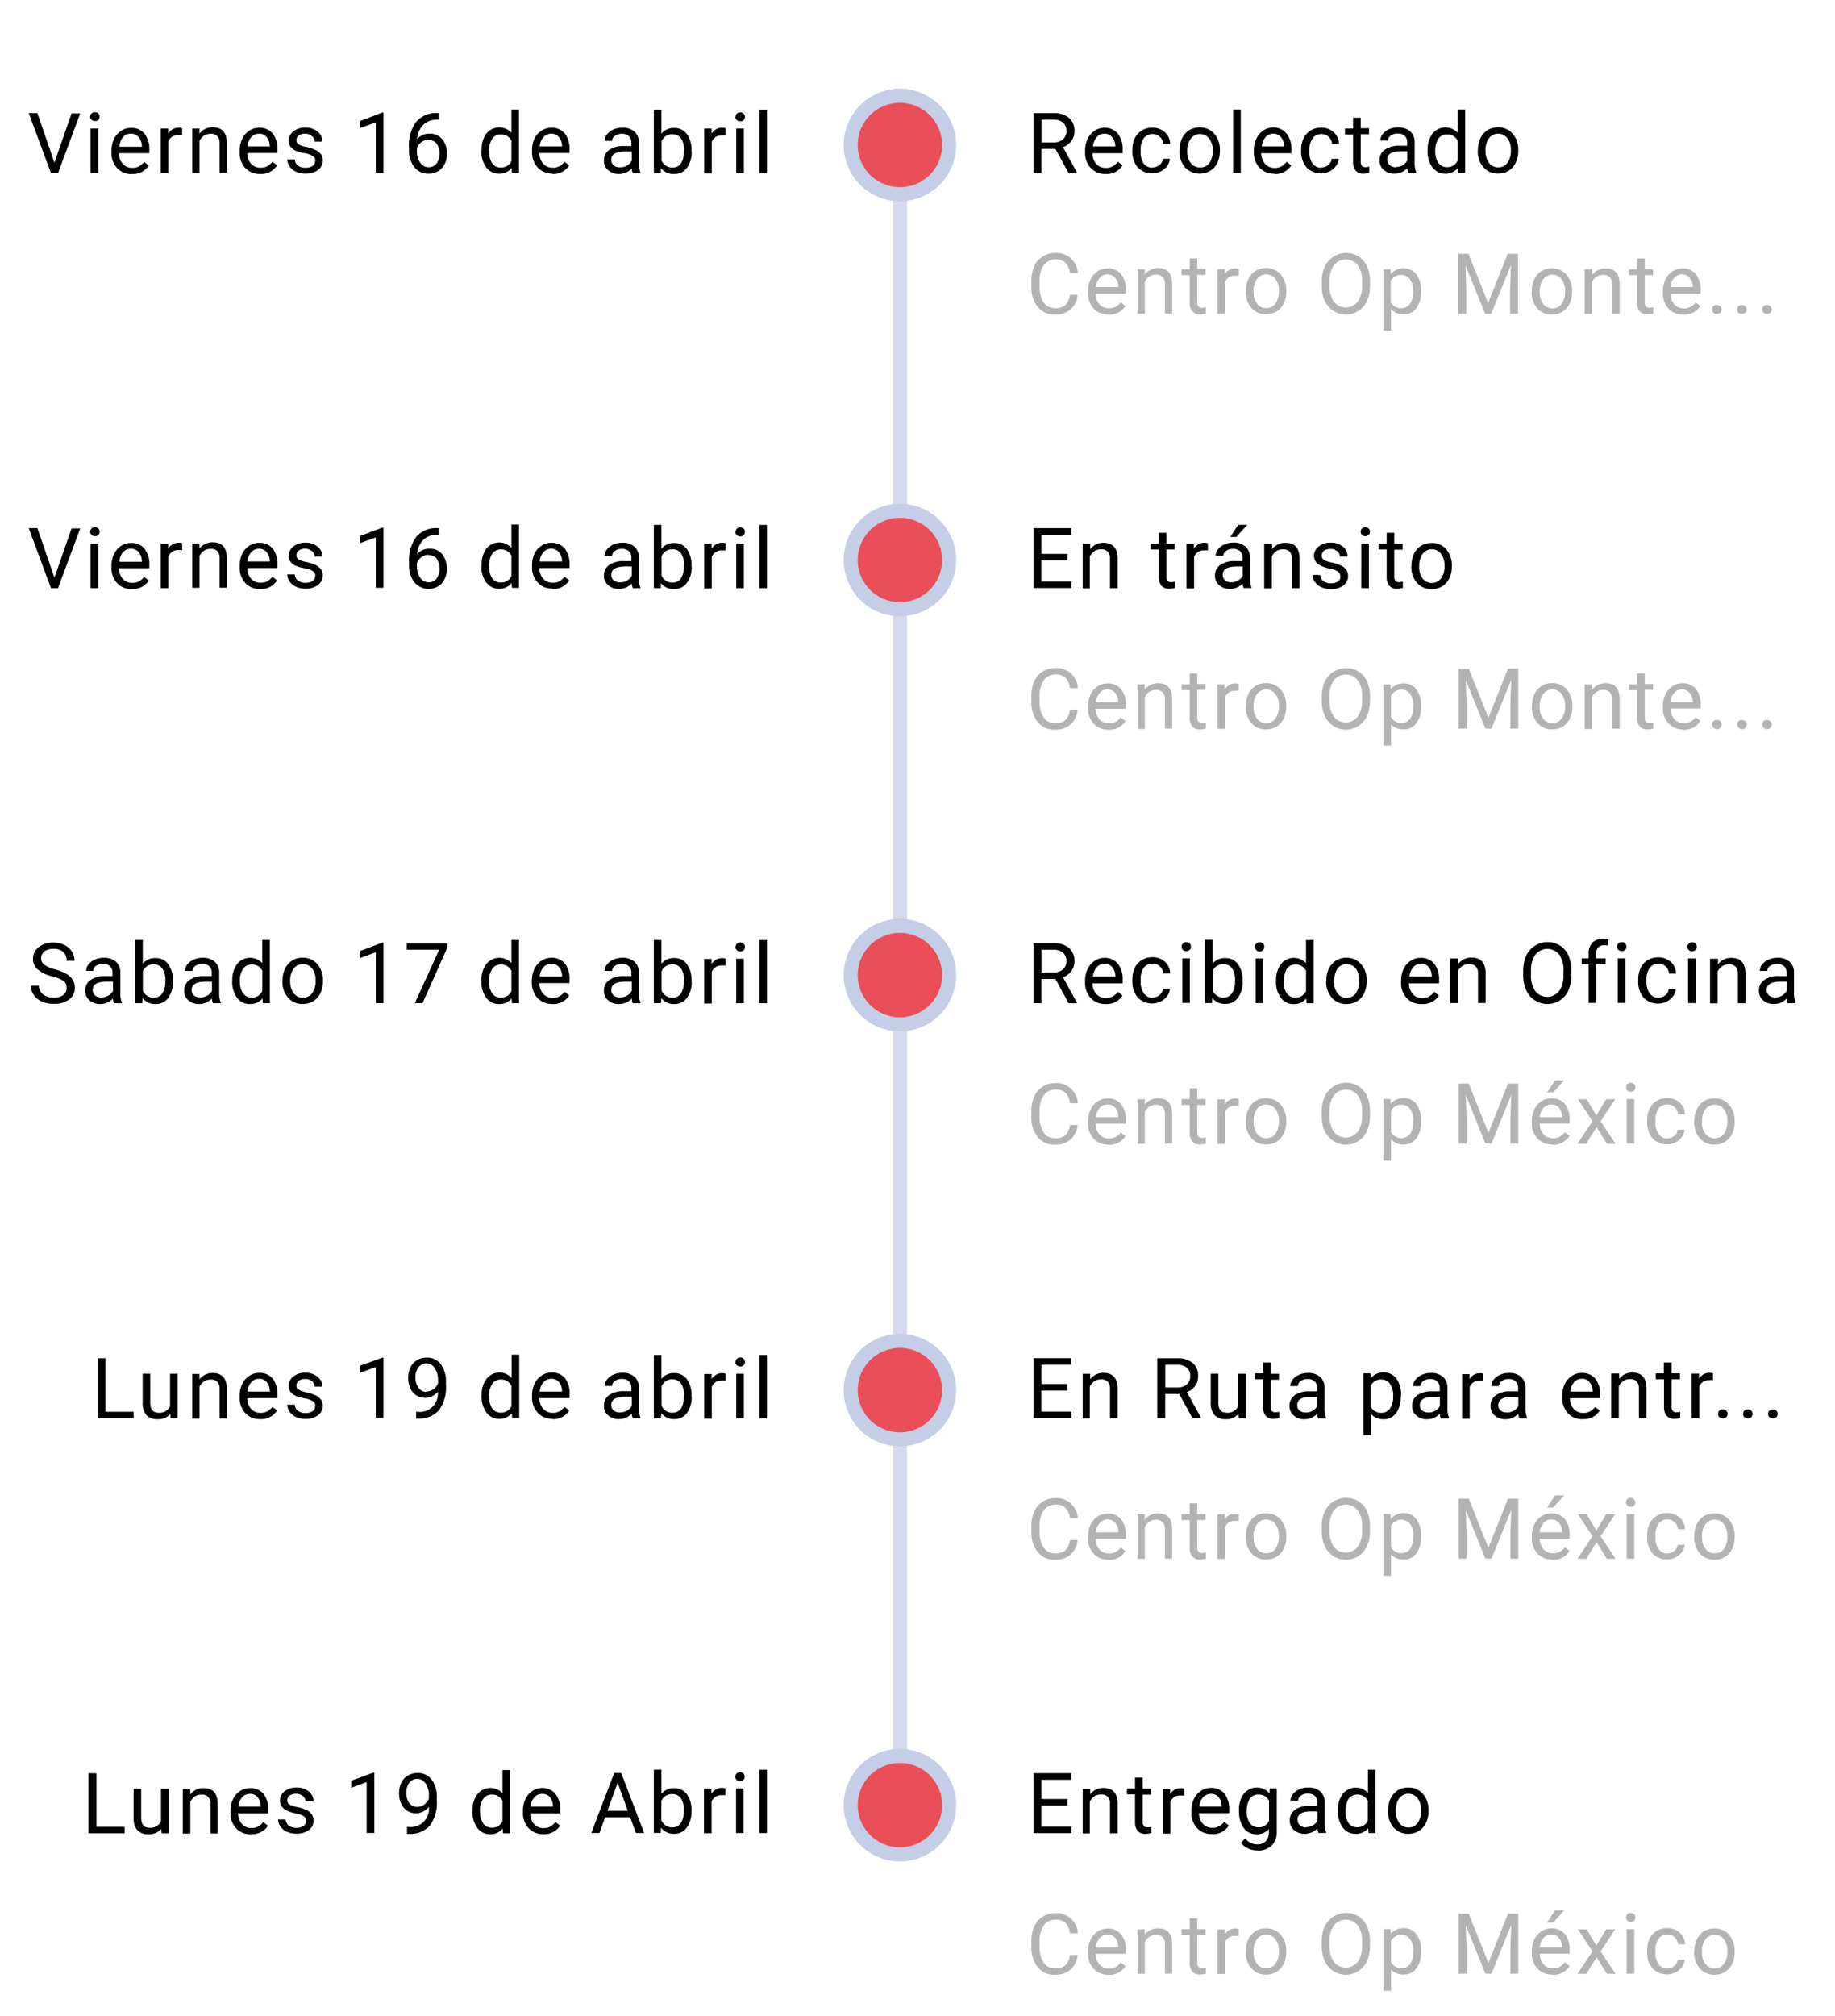<svg id="Layer_1" data-name="Layer 1" xmlns="http://www.w3.org/2000/svg" viewBox="0 0 261 286.61">
  <defs>
    <style>
      .cls-1 {
        opacity: 0.3;
        isolation: isolate;
      }

      .cls-2 {
        fill: none;
        stroke: #d4daeb;
      }

      .cls-2, .cls-3 {
        stroke-width: 2px;
      }

      .cls-3 {
        fill: #ea4e58;
        stroke: #c4cee6;
      }
    </style>
  </defs>
  <title>Labels</title>
  <path d="M7.74,23.12l2.44-7h1.23L8.25,24.61h-1L4.09,16.08H5.32ZM14,24.61H12.88V18.27H14v6.34Zm-1.17-8A0.65,0.65,0,0,1,13,16.14a0.73,0.73,0,0,1,1,0,0.64,0.64,0,0,1,.16.45,0.59,0.59,0,0,1-.64.62A0.63,0.63,0,0,1,13,17,0.63,0.63,0,0,1,12.8,16.59Zm5.94,8.14a2.78,2.78,0,0,1-2.1-.84,3.15,3.15,0,0,1-.81-2.27v-0.2a3.81,3.81,0,0,1,.36-1.68,2.82,2.82,0,0,1,1-1.16,2.54,2.54,0,0,1,1.41-.42,2.37,2.37,0,0,1,1.92.81,3.53,3.53,0,0,1,.69,2.33v0.45H16.92a2.27,2.27,0,0,0,.54,1.52,1.74,1.74,0,0,0,1.34.57,1.89,1.89,0,0,0,1-.23,2.44,2.44,0,0,0,.7-0.62l0.66,0.52A2.66,2.66,0,0,1,18.74,24.73ZM18.6,19a1.44,1.44,0,0,0-1.1.48A2.31,2.31,0,0,0,17,20.86h3.18V20.78a2.05,2.05,0,0,0-.45-1.28A1.36,1.36,0,0,0,18.6,19Zm7.33,0.2a3.25,3.25,0,0,0-.53,0,1.43,1.43,0,0,0-1.45.91v4.5H22.87V18.27h1.05l0,0.73a1.69,1.69,0,0,1,1.51-.85,1.11,1.11,0,0,1,.48.08v1Zm2.43-1,0,0.8a2.31,2.31,0,0,1,1.9-.91q2,0,2,2.27v4.19H31.24v-4.2a1.45,1.45,0,0,0-.32-1,1.25,1.25,0,0,0-1-.33,1.56,1.56,0,0,0-.93.28,1.91,1.91,0,0,0-.62.74v4.52H27.34V18.27h1ZM37,24.73a2.78,2.78,0,0,1-2.1-.84,3.15,3.15,0,0,1-.81-2.27v-0.2a3.81,3.81,0,0,1,.36-1.68,2.82,2.82,0,0,1,1-1.16,2.54,2.54,0,0,1,1.41-.42,2.37,2.37,0,0,1,1.92.81,3.53,3.53,0,0,1,.69,2.33v0.45H35.17a2.27,2.27,0,0,0,.54,1.52,1.74,1.74,0,0,0,1.34.57,1.89,1.89,0,0,0,1-.23,2.44,2.44,0,0,0,.7-0.62l0.66,0.52A2.66,2.66,0,0,1,37,24.73ZM36.85,19a1.44,1.44,0,0,0-1.1.48,2.31,2.31,0,0,0-.55,1.34h3.18V20.78a2.05,2.05,0,0,0-.45-1.28A1.36,1.36,0,0,0,36.85,19Zm8,3.88a0.79,0.79,0,0,0-.33-0.68,3.11,3.11,0,0,0-1.15-.42A5.51,5.51,0,0,1,42,21.4a1.89,1.89,0,0,1-.71-0.59A1.42,1.42,0,0,1,41.07,20a1.65,1.65,0,0,1,.66-1.32,2.59,2.59,0,0,1,1.69-.54,2.64,2.64,0,0,1,1.75.56,1.76,1.76,0,0,1,.67,1.42H44.75a1,1,0,0,0-.38-0.77A1.4,1.4,0,0,0,43.42,19a1.48,1.48,0,0,0-.93.26,0.81,0.81,0,0,0-.33.67,0.66,0.66,0,0,0,.31.59,3.82,3.82,0,0,0,1.12.38,5.84,5.84,0,0,1,1.32.43,1.88,1.88,0,0,1,.74.61,1.46,1.46,0,0,1,.25.86,1.63,1.63,0,0,1-.68,1.37,2.86,2.86,0,0,1-1.76.51,3.19,3.19,0,0,1-1.35-.27,2.22,2.22,0,0,1-.92-0.75,1.84,1.84,0,0,1-.33-1h1.08a1.13,1.13,0,0,0,.43.87,1.72,1.72,0,0,0,1.08.32,1.75,1.75,0,0,0,1-.25A0.77,0.77,0,0,0,44.81,22.93Zm9.72,1.68H53.45V17.39l-2.19.8v-1L54.37,16h0.17v8.57Zm7.83-8.54V17h-0.2a2.85,2.85,0,0,0-2,.75,3.12,3.12,0,0,0-.87,2A2.31,2.31,0,0,1,61.12,19a2.2,2.2,0,0,1,1.78.79,3,3,0,0,1,.67,2,3,3,0,0,1-.72,2.11,2.46,2.46,0,0,1-1.92.79,2.44,2.44,0,0,1-2-.94,3.74,3.74,0,0,1-.76-2.43V20.95a5.62,5.62,0,0,1,1-3.6,3.7,3.7,0,0,1,3-1.28h0.19Zm-1.42,3.84a1.82,1.82,0,0,0-1.68,1.17v0.4a2.8,2.8,0,0,0,.47,1.7,1.42,1.42,0,0,0,1.18.64,1.37,1.37,0,0,0,1.15-.54,2.57,2.57,0,0,0,0-2.83A1.35,1.35,0,0,0,60.94,19.92Zm7.53,1.47A3.7,3.7,0,0,1,69.17,19a2.35,2.35,0,0,1,3.57-.13v-3.3h1.08v9h-1l-0.05-.68a2.21,2.21,0,0,1-1.81.8,2.17,2.17,0,0,1-1.8-.9,3.77,3.77,0,0,1-.69-2.36V21.39Zm1.08,0.12A2.81,2.81,0,0,0,70,23.2a1.44,1.44,0,0,0,1.23.61,1.58,1.58,0,0,0,1.51-.93V20a1.59,1.59,0,0,0-1.49-.9,1.45,1.45,0,0,0-1.24.62A3.1,3.1,0,0,0,69.56,21.51Zm9,3.22a2.77,2.77,0,0,1-2.1-.84,3.15,3.15,0,0,1-.81-2.27v-0.2A3.8,3.8,0,0,1,76,19.74a2.82,2.82,0,0,1,1-1.16,2.54,2.54,0,0,1,1.41-.42,2.37,2.37,0,0,1,1.92.81A3.52,3.52,0,0,1,81,21.3v0.45H76.72a2.27,2.27,0,0,0,.54,1.52,1.74,1.74,0,0,0,1.34.57,1.89,1.89,0,0,0,1-.23,2.45,2.45,0,0,0,.7-0.62l0.66,0.52A2.66,2.66,0,0,1,78.54,24.73ZM78.41,19a1.44,1.44,0,0,0-1.1.48,2.31,2.31,0,0,0-.55,1.34h3.18V20.78a2.05,2.05,0,0,0-.44-1.28A1.36,1.36,0,0,0,78.41,19ZM90,24.61a2.29,2.29,0,0,1-.15-0.67,2.42,2.42,0,0,1-1.81.79,2.26,2.26,0,0,1-1.54-.53,1.73,1.73,0,0,1-.6-1.35,1.79,1.79,0,0,1,.75-1.54,3.55,3.55,0,0,1,2.12-.55H89.8v-0.5a1.21,1.21,0,0,0-.34-0.9,1.36,1.36,0,0,0-1-.34,1.58,1.58,0,0,0-1,.29,0.86,0.86,0,0,0-.39.71H86a1.49,1.49,0,0,1,.33-0.91,2.31,2.31,0,0,1,.91-0.7,3.09,3.09,0,0,1,1.27-.26,2.5,2.5,0,0,1,1.72.55,2,2,0,0,1,.64,1.51v2.92a3.57,3.57,0,0,0,.22,1.39v0.09H90Zm-1.8-.83a1.9,1.9,0,0,0,1-.26,1.59,1.59,0,0,0,.66-0.69v-1.3H88.95q-2,0-2,1.17a1,1,0,0,0,.34.8A1.3,1.3,0,0,0,88.17,23.78Zm10.18-2.27a3.78,3.78,0,0,1-.67,2.34,2.14,2.14,0,0,1-1.79.88A2.21,2.21,0,0,1,94,23.88L94,24.61H93v-9h1.08V19a2.2,2.2,0,0,1,1.81-.81,2.14,2.14,0,0,1,1.81.87,3.87,3.87,0,0,1,.66,2.39v0.09Zm-1.08-.12a2.93,2.93,0,0,0-.43-1.71,1.42,1.42,0,0,0-1.23-.6,1.59,1.59,0,0,0-1.54,1v2.74a1.64,1.64,0,0,0,1.55,1,1.41,1.41,0,0,0,1.21-.6A3.12,3.12,0,0,0,97.26,21.39Zm5.92-2.14a3.24,3.24,0,0,0-.53,0,1.43,1.43,0,0,0-1.45.91v4.5h-1.08V18.27h1.06l0,0.73a1.69,1.69,0,0,1,1.51-.85,1.1,1.1,0,0,1,.48.08v1Zm2.58,5.37h-1.08V18.27h1.08v6.34Zm-1.17-8a0.66,0.66,0,0,1,.16-0.45,0.73,0.73,0,0,1,1,0,0.64,0.64,0,0,1,.16.45,0.62,0.62,0,0,1-.16.44,0.74,0.74,0,0,1-1,0A0.63,0.63,0,0,1,104.59,16.59Zm4.49,8H108v-9h1.08v9Z"/>
  <path d="M150.12,21.16h-2v3.45H147V16.08h2.83a3.33,3.33,0,0,1,2.21.66,2.36,2.36,0,0,1,.78,1.91,2.29,2.29,0,0,1-.43,1.39,2.55,2.55,0,0,1-1.2.88l2,3.62v0.07H152Zm-2-.92h1.73a1.94,1.94,0,0,0,1.33-.43,1.46,1.46,0,0,0,.5-1.16,1.54,1.54,0,0,0-.47-1.21,2,2,0,0,0-1.36-.43h-1.72v3.23Zm9.13,4.49a2.77,2.77,0,0,1-2.1-.84,3.15,3.15,0,0,1-.81-2.27v-0.2a3.82,3.82,0,0,1,.36-1.68,2.81,2.81,0,0,1,1-1.16,2.53,2.53,0,0,1,1.41-.42A2.38,2.38,0,0,1,159,19a3.53,3.53,0,0,1,.68,2.33v0.45h-4.29a2.28,2.28,0,0,0,.54,1.52,1.74,1.74,0,0,0,1.34.57,1.89,1.89,0,0,0,1-.23A2.43,2.43,0,0,0,159,23l0.66,0.52A2.66,2.66,0,0,1,157.25,24.73ZM157.11,19a1.44,1.44,0,0,0-1.1.48,2.31,2.31,0,0,0-.55,1.34h3.18V20.78a2,2,0,0,0-.45-1.28A1.36,1.36,0,0,0,157.11,19Zm6.81,4.8a1.56,1.56,0,0,0,1-.35,1.24,1.24,0,0,0,.48-0.88h1a2,2,0,0,1-.37,1,2.47,2.47,0,0,1-.93.79,2.82,2.82,0,0,1-3.28-.57,3.46,3.46,0,0,1-.76-2.37V21.32a3.81,3.81,0,0,1,.34-1.65,2.6,2.6,0,0,1,1-1.12,2.79,2.79,0,0,1,1.51-.4,2.53,2.53,0,0,1,1.77.64,2.28,2.28,0,0,1,.76,1.66h-1a1.47,1.47,0,0,0-.47-1,1.43,1.43,0,0,0-1-.4,1.52,1.52,0,0,0-1.28.6,2.79,2.79,0,0,0-.45,1.72v0.21a2.74,2.74,0,0,0,.45,1.69A1.53,1.53,0,0,0,163.92,23.84Zm3.85-2.46a3.76,3.76,0,0,1,.36-1.68,2.75,2.75,0,0,1,1-1.15,2.79,2.79,0,0,1,1.49-.4,2.66,2.66,0,0,1,2.09.9,3.44,3.44,0,0,1,.8,2.38v0.08a3.76,3.76,0,0,1-.36,1.66,2.67,2.67,0,0,1-1,1.14,2.79,2.79,0,0,1-1.51.41,2.68,2.68,0,0,1-2.09-.9,3.44,3.44,0,0,1-.8-2.37V21.38Zm1.09,0.13a2.73,2.73,0,0,0,.49,1.69,1.58,1.58,0,0,0,1.31.64A1.56,1.56,0,0,0,172,23.2a3,3,0,0,0,.49-1.82,2.68,2.68,0,0,0-.5-1.69,1.64,1.64,0,0,0-2.61,0A2.94,2.94,0,0,0,168.86,21.51Zm7.62,3.1H175.4v-9h1.08v9Zm4.77,0.12a2.78,2.78,0,0,1-2.1-.84,3.15,3.15,0,0,1-.81-2.27v-0.2a3.82,3.82,0,0,1,.36-1.68,2.81,2.81,0,0,1,1-1.16,2.54,2.54,0,0,1,1.41-.42A2.38,2.38,0,0,1,183,19a3.53,3.53,0,0,1,.69,2.33v0.45h-4.3a2.27,2.27,0,0,0,.55,1.52,1.73,1.73,0,0,0,1.34.57,1.89,1.89,0,0,0,1-.23A2.43,2.43,0,0,0,183,23l0.66,0.52A2.66,2.66,0,0,1,181.25,24.73ZM181.12,19a1.44,1.44,0,0,0-1.1.48,2.3,2.3,0,0,0-.55,1.34h3.18V20.78a2.05,2.05,0,0,0-.45-1.28A1.36,1.36,0,0,0,181.12,19Zm6.81,4.8a1.56,1.56,0,0,0,1-.35,1.24,1.24,0,0,0,.48-0.88h1a2,2,0,0,1-.37,1,2.47,2.47,0,0,1-.93.79,2.82,2.82,0,0,1-3.28-.57,3.46,3.46,0,0,1-.76-2.37V21.32a3.81,3.81,0,0,1,.34-1.65,2.6,2.6,0,0,1,1-1.12,2.78,2.78,0,0,1,1.51-.4,2.53,2.53,0,0,1,1.77.64,2.28,2.28,0,0,1,.76,1.66h-1a1.48,1.48,0,0,0-.47-1,1.43,1.43,0,0,0-1-.4,1.52,1.52,0,0,0-1.28.6,2.8,2.8,0,0,0-.45,1.72v0.21a2.74,2.74,0,0,0,.45,1.69A1.53,1.53,0,0,0,187.93,23.84Zm5.61-7.11v1.54h1.18v0.84h-1.18V23a0.89,0.89,0,0,0,.16.57,0.67,0.67,0,0,0,.54.19,2.62,2.62,0,0,0,.51-0.07v0.88a3.14,3.14,0,0,1-.83.12,1.35,1.35,0,0,1-1.1-.44,1.89,1.89,0,0,1-.37-1.25V19.11H191.3V18.27h1.15V16.74h1.08Zm6.77,7.88a2.29,2.29,0,0,1-.15-0.67,2.42,2.42,0,0,1-1.8.79,2.26,2.26,0,0,1-1.54-.53,1.73,1.73,0,0,1-.6-1.35,1.79,1.79,0,0,1,.75-1.54,3.55,3.55,0,0,1,2.12-.55h1.06v-0.5a1.21,1.21,0,0,0-.34-0.9,1.36,1.36,0,0,0-1-.34,1.58,1.58,0,0,0-1,.29,0.86,0.86,0,0,0-.39.71h-1.09a1.49,1.49,0,0,1,.33-0.91,2.31,2.31,0,0,1,.91-0.7,3.09,3.09,0,0,1,1.27-.26,2.5,2.5,0,0,1,1.72.55,2,2,0,0,1,.65,1.51v2.92a3.58,3.58,0,0,0,.22,1.39v0.09H200.3Zm-1.8-.83a1.9,1.9,0,0,0,1-.26,1.6,1.6,0,0,0,.66-0.69v-1.3h-0.85q-2,0-2,1.17a1,1,0,0,0,.34.8A1.3,1.3,0,0,0,198.51,23.78Zm4.55-2.4a3.71,3.71,0,0,1,.69-2.34,2.35,2.35,0,0,1,3.57-.13v-3.3h1.08v9h-1l-0.05-.68a2.21,2.21,0,0,1-1.81.8,2.17,2.17,0,0,1-1.8-.9,3.77,3.77,0,0,1-.69-2.36V21.39Zm1.08,0.12a2.81,2.81,0,0,0,.44,1.69,1.44,1.44,0,0,0,1.23.61,1.58,1.58,0,0,0,1.51-.93V20a1.59,1.59,0,0,0-1.49-.9,1.45,1.45,0,0,0-1.24.62A3.1,3.1,0,0,0,204.14,21.51Zm6.07-.13a3.77,3.77,0,0,1,.36-1.68,2.76,2.76,0,0,1,1-1.15,2.79,2.79,0,0,1,1.49-.4,2.67,2.67,0,0,1,2.09.9,3.44,3.44,0,0,1,.8,2.38v0.08a3.77,3.77,0,0,1-.36,1.66,2.66,2.66,0,0,1-1,1.14,2.79,2.79,0,0,1-1.51.41,2.68,2.68,0,0,1-2.09-.9,3.44,3.44,0,0,1-.8-2.37V21.38Zm1.09,0.13a2.73,2.73,0,0,0,.49,1.69,1.57,1.57,0,0,0,1.31.64,1.56,1.56,0,0,0,1.31-.64,3,3,0,0,0,.49-1.82,2.68,2.68,0,0,0-.5-1.69,1.64,1.64,0,0,0-2.61,0A2.94,2.94,0,0,0,211.29,21.51Z"/>
  <path class="cls-1" d="M153.27,41.9a3.15,3.15,0,0,1-1,2.09,3.27,3.27,0,0,1-2.23.73,3,3,0,0,1-2.43-1.08,4.37,4.37,0,0,1-.91-2.9V39.92a4.89,4.89,0,0,1,.42-2.09,3.17,3.17,0,0,1,1.21-1.38,3.34,3.34,0,0,1,1.8-.49,3.08,3.08,0,0,1,2.18.76,3.17,3.17,0,0,1,1,2.1h-1.13a2.43,2.43,0,0,0-.64-1.48,1.92,1.92,0,0,0-1.37-.46,2,2,0,0,0-1.69.8,3.66,3.66,0,0,0-.61,2.27v0.83a3.76,3.76,0,0,0,.58,2.21,1.88,1.88,0,0,0,1.62.82,2.16,2.16,0,0,0,1.44-.42,2.37,2.37,0,0,0,.67-1.48h1.13Zm4.4,2.82a2.77,2.77,0,0,1-2.1-.84,3.15,3.15,0,0,1-.81-2.27v-0.2a3.8,3.8,0,0,1,.36-1.68,2.81,2.81,0,0,1,1-1.16,2.53,2.53,0,0,1,1.41-.42,2.38,2.38,0,0,1,1.92.81,3.53,3.53,0,0,1,.68,2.33v0.45h-4.29a2.28,2.28,0,0,0,.54,1.52,1.74,1.74,0,0,0,1.34.57,1.89,1.89,0,0,0,1-.23,2.45,2.45,0,0,0,.7-0.62l0.66,0.52A2.66,2.66,0,0,1,157.67,44.73ZM157.53,39a1.44,1.44,0,0,0-1.1.48,2.31,2.31,0,0,0-.55,1.34h3.18V40.78a2,2,0,0,0-.45-1.28A1.36,1.36,0,0,0,157.53,39Zm5.29-.77,0,0.8a2.31,2.31,0,0,1,1.9-.91q2,0,2,2.27v4.19H165.7v-4.2a1.45,1.45,0,0,0-.32-1,1.25,1.25,0,0,0-1-.33,1.56,1.56,0,0,0-.93.28,1.9,1.9,0,0,0-.62.74v4.52H161.8V38.27h1Zm7.47-1.54v1.54h1.18v0.84h-1.18V43a0.89,0.89,0,0,0,.16.57,0.67,0.67,0,0,0,.54.19,2.63,2.63,0,0,0,.52-0.07v0.88a3.15,3.15,0,0,1-.83.12,1.35,1.35,0,0,1-1.1-.44,1.89,1.89,0,0,1-.37-1.25V39.11h-1.15V38.27h1.15V36.74h1.08Zm5.92,2.51a3.24,3.24,0,0,0-.53,0,1.43,1.43,0,0,0-1.45.91v4.5h-1.08V38.27h1.05l0,0.73a1.69,1.69,0,0,1,1.51-.85,1.1,1.1,0,0,1,.48.08v1Zm1,2.14a3.77,3.77,0,0,1,.36-1.68,2.76,2.76,0,0,1,1-1.15,2.79,2.79,0,0,1,1.49-.4,2.67,2.67,0,0,1,2.09.9,3.44,3.44,0,0,1,.8,2.38v0.08a3.77,3.77,0,0,1-.36,1.66,2.66,2.66,0,0,1-1,1.14,2.79,2.79,0,0,1-1.51.41,2.68,2.68,0,0,1-2.09-.9,3.44,3.44,0,0,1-.8-2.37V41.38Zm1.09,0.13a2.73,2.73,0,0,0,.49,1.69,1.57,1.57,0,0,0,1.31.64,1.56,1.56,0,0,0,1.31-.64,3,3,0,0,0,.49-1.82,2.68,2.68,0,0,0-.5-1.69,1.64,1.64,0,0,0-2.61,0A2.94,2.94,0,0,0,178.3,41.51Zm16.55-.89a5.3,5.3,0,0,1-.42,2.19,3.2,3.2,0,0,1-1.2,1.42,3.3,3.3,0,0,1-4.8-1.41A5.12,5.12,0,0,1,188,40.7V40.08a5.22,5.22,0,0,1,.43-2.17,3.36,3.36,0,0,1,4.81-1.45,3.16,3.16,0,0,1,1.21,1.44,5.29,5.29,0,0,1,.42,2.19v0.54Zm-1.12-.55a3.81,3.81,0,0,0-.61-2.33,2.17,2.17,0,0,0-3.39,0,3.74,3.74,0,0,0-.63,2.25v0.63a3.86,3.86,0,0,0,.62,2.31,2.17,2.17,0,0,0,3.39,0,3.82,3.82,0,0,0,.62-2.28V40.07Zm8.39,1.44a3.8,3.8,0,0,1-.66,2.33,2.12,2.12,0,0,1-1.79.88,2.33,2.33,0,0,1-1.82-.73V47h-1.08V38.27h1l0.05,0.7a2.23,2.23,0,0,1,1.84-.82,2.15,2.15,0,0,1,1.8.86,3.83,3.83,0,0,1,.67,2.4v0.1ZM201,41.39a2.8,2.8,0,0,0-.46-1.69,1.47,1.47,0,0,0-1.25-.62,1.6,1.6,0,0,0-1.48.87v3a1.6,1.6,0,0,0,1.49.87,1.46,1.46,0,0,0,1.24-.62A3.05,3.05,0,0,0,201,41.39Zm7.87-5.31,2.79,7,2.79-7h1.46v8.53h-1.12V41.29l0.11-3.59-2.8,6.91h-0.86l-2.79-6.89,0.11,3.57v3.32h-1.12V36.08h1.45Zm9,5.3a3.77,3.77,0,0,1,.36-1.68,2.76,2.76,0,0,1,1-1.15,2.79,2.79,0,0,1,1.49-.4,2.66,2.66,0,0,1,2.09.9,3.44,3.44,0,0,1,.8,2.38v0.08a3.77,3.77,0,0,1-.36,1.66,2.67,2.67,0,0,1-1,1.14,2.79,2.79,0,0,1-1.51.41,2.67,2.67,0,0,1-2.09-.9,3.44,3.44,0,0,1-.8-2.37V41.38ZM219,41.51a2.73,2.73,0,0,0,.49,1.69,1.66,1.66,0,0,0,2.63,0,3,3,0,0,0,.49-1.82,2.68,2.68,0,0,0-.5-1.69,1.64,1.64,0,0,0-2.61,0A2.94,2.94,0,0,0,219,41.51Zm7.47-3.24,0,0.8a2.31,2.31,0,0,1,1.9-.91q2,0,2,2.27v4.19H229.3v-4.2a1.45,1.45,0,0,0-.32-1,1.25,1.25,0,0,0-1-.33,1.56,1.56,0,0,0-.93.28,1.9,1.9,0,0,0-.62.74v4.52H225.4V38.27h1Zm7.47-1.54v1.54h1.18v0.84h-1.18V43a0.89,0.89,0,0,0,.16.57,0.67,0.67,0,0,0,.54.19,2.62,2.62,0,0,0,.51-0.07v0.88a3.14,3.14,0,0,1-.83.12,1.35,1.35,0,0,1-1.1-.44,1.88,1.88,0,0,1-.37-1.25V39.11h-1.15V38.27h1.15V36.74h1.08Zm5.49,8a2.77,2.77,0,0,1-2.1-.84,3.15,3.15,0,0,1-.81-2.27v-0.2a3.82,3.82,0,0,1,.36-1.68,2.83,2.83,0,0,1,1-1.16,2.54,2.54,0,0,1,1.41-.42,2.37,2.37,0,0,1,1.92.81,3.53,3.53,0,0,1,.69,2.33v0.45h-4.29a2.27,2.27,0,0,0,.54,1.52,1.74,1.74,0,0,0,1.34.57,1.89,1.89,0,0,0,1-.23,2.45,2.45,0,0,0,.7-0.62l0.66,0.52A2.66,2.66,0,0,1,239.38,44.73ZM239.24,39a1.44,1.44,0,0,0-1.1.48,2.3,2.3,0,0,0-.55,1.34h3.18V40.78a2.05,2.05,0,0,0-.45-1.28A1.36,1.36,0,0,0,239.24,39Zm4.29,5a0.69,0.69,0,0,1,.16-0.47,0.77,0.77,0,0,1,1,0,0.66,0.66,0,0,1,.18.47,0.62,0.62,0,0,1-.18.45,0.79,0.79,0,0,1-1,0A0.65,0.65,0,0,1,243.54,44Zm3.56,0a0.69,0.69,0,0,1,.16-0.47,0.77,0.77,0,0,1,1,0,0.66,0.66,0,0,1,.18.47,0.62,0.62,0,0,1-.18.45,0.79,0.79,0,0,1-1,0A0.65,0.65,0,0,1,247.1,44Zm3.56,0a0.69,0.69,0,0,1,.16-0.47,0.77,0.77,0,0,1,1,0A0.66,0.66,0,0,1,252,44a0.62,0.62,0,0,1-.18.45,0.79,0.79,0,0,1-1,0A0.65,0.65,0,0,1,250.66,44Z"/>
  <path class="cls-2" d="M128,12.61v60"/>
  <path class="cls-3" d="M135,20.61a7,7,0,1,1-7-7A7,7,0,0,1,135,20.61Z"/>
  <path d="M7.74,82.12l2.44-7h1.23L8.25,83.61h-1L4.09,75.08H5.32ZM14,83.61H12.88V77.27H14v6.34Zm-1.17-8A0.65,0.65,0,0,1,13,75.14a0.73,0.73,0,0,1,1,0,0.64,0.64,0,0,1,.16.45,0.59,0.59,0,0,1-.64.62A0.63,0.63,0,0,1,13,76,0.63,0.63,0,0,1,12.8,75.59Zm5.94,8.14a2.77,2.77,0,0,1-2.1-.84,3.15,3.15,0,0,1-.81-2.27v-0.2a3.81,3.81,0,0,1,.36-1.68,2.82,2.82,0,0,1,1-1.16,2.54,2.54,0,0,1,1.41-.42,2.37,2.37,0,0,1,1.92.81,3.53,3.53,0,0,1,.69,2.33v0.45H16.92a2.27,2.27,0,0,0,.54,1.52,1.73,1.73,0,0,0,1.34.57,1.89,1.89,0,0,0,1-.23,2.44,2.44,0,0,0,.7-0.62l0.66,0.52A2.66,2.66,0,0,1,18.74,83.73ZM18.6,78a1.44,1.44,0,0,0-1.1.48A2.31,2.31,0,0,0,17,79.86h3.18V79.78a2.05,2.05,0,0,0-.45-1.28A1.36,1.36,0,0,0,18.6,78Zm7.33,0.2a3.25,3.25,0,0,0-.53,0,1.43,1.43,0,0,0-1.45.91v4.5H22.87V77.27h1.05l0,0.73a1.69,1.69,0,0,1,1.51-.85,1.11,1.11,0,0,1,.48.08v1Zm2.43-1,0,0.8a2.31,2.31,0,0,1,1.9-.91q2,0,2,2.27v4.19H31.24v-4.2a1.45,1.45,0,0,0-.32-1,1.25,1.25,0,0,0-1-.33,1.56,1.56,0,0,0-.93.28,1.91,1.91,0,0,0-.62.74v4.52H27.34V77.27h1ZM37,83.73a2.77,2.77,0,0,1-2.1-.84,3.15,3.15,0,0,1-.81-2.27v-0.2a3.81,3.81,0,0,1,.36-1.68,2.82,2.82,0,0,1,1-1.16,2.54,2.54,0,0,1,1.41-.42,2.37,2.37,0,0,1,1.92.81,3.53,3.53,0,0,1,.69,2.33v0.45H35.17a2.27,2.27,0,0,0,.54,1.52,1.73,1.73,0,0,0,1.34.57,1.89,1.89,0,0,0,1-.23,2.44,2.44,0,0,0,.7-0.62l0.66,0.52A2.66,2.66,0,0,1,37,83.73ZM36.85,78a1.44,1.44,0,0,0-1.1.48,2.31,2.31,0,0,0-.55,1.34h3.18V79.78a2.05,2.05,0,0,0-.45-1.28A1.36,1.36,0,0,0,36.85,78Zm8,3.88a0.79,0.79,0,0,0-.33-0.68,3.11,3.11,0,0,0-1.15-.42A5.51,5.51,0,0,1,42,80.4a1.89,1.89,0,0,1-.71-0.59A1.42,1.42,0,0,1,41.07,79a1.65,1.65,0,0,1,.66-1.32,2.59,2.59,0,0,1,1.69-.54,2.64,2.64,0,0,1,1.75.56,1.76,1.76,0,0,1,.67,1.42H44.75a1,1,0,0,0-.38-0.77A1.4,1.4,0,0,0,43.42,78a1.48,1.48,0,0,0-.93.26,0.81,0.81,0,0,0-.33.67,0.66,0.66,0,0,0,.31.59,3.82,3.82,0,0,0,1.12.38,5.84,5.84,0,0,1,1.32.43,1.89,1.89,0,0,1,.74.61,1.46,1.46,0,0,1,.25.86,1.63,1.63,0,0,1-.68,1.37,2.86,2.86,0,0,1-1.76.51,3.2,3.2,0,0,1-1.35-.27,2.23,2.23,0,0,1-.92-0.75,1.84,1.84,0,0,1-.33-1h1.08a1.13,1.13,0,0,0,.43.87,1.72,1.72,0,0,0,1.08.32,1.75,1.75,0,0,0,1-.25A0.77,0.77,0,0,0,44.81,81.93Zm9.72,1.68H53.45V76.39l-2.19.8v-1L54.37,75h0.17v8.57Zm7.83-8.54V76h-0.2a2.85,2.85,0,0,0-2,.75,3.12,3.12,0,0,0-.87,2A2.31,2.31,0,0,1,61.12,78a2.2,2.2,0,0,1,1.78.79,3.43,3.43,0,0,1-.05,4.14,2.65,2.65,0,0,1-3.91-.15,3.74,3.74,0,0,1-.76-2.43V79.95a5.62,5.62,0,0,1,1-3.6,3.7,3.7,0,0,1,3-1.28h0.19Zm-1.42,3.84a1.82,1.82,0,0,0-1.68,1.17v0.4a2.8,2.8,0,0,0,.47,1.7,1.42,1.42,0,0,0,1.18.65,1.37,1.37,0,0,0,1.15-.54,2.57,2.57,0,0,0,0-2.83A1.35,1.35,0,0,0,60.94,78.92Zm7.53,1.47A3.7,3.7,0,0,1,69.17,78a2.35,2.35,0,0,1,3.57-.13v-3.3h1.08v9h-1l-0.05-.68a2.2,2.2,0,0,1-1.81.8,2.17,2.17,0,0,1-1.8-.9,3.77,3.77,0,0,1-.69-2.36V80.39Zm1.08,0.12A2.81,2.81,0,0,0,70,82.2a1.44,1.44,0,0,0,1.23.61,1.58,1.58,0,0,0,1.51-.93V79a1.59,1.59,0,0,0-1.49-.9,1.45,1.45,0,0,0-1.24.62A3.1,3.1,0,0,0,69.56,80.51Zm9,3.22a2.77,2.77,0,0,1-2.1-.84,3.15,3.15,0,0,1-.81-2.27v-0.2A3.8,3.8,0,0,1,76,78.74a2.82,2.82,0,0,1,1-1.16,2.54,2.54,0,0,1,1.41-.42,2.37,2.37,0,0,1,1.92.81A3.52,3.52,0,0,1,81,80.3v0.45H76.72a2.27,2.27,0,0,0,.54,1.52,1.74,1.74,0,0,0,1.34.57,1.89,1.89,0,0,0,1-.23,2.44,2.44,0,0,0,.7-0.62l0.66,0.52A2.66,2.66,0,0,1,78.54,83.73ZM78.41,78a1.44,1.44,0,0,0-1.1.48,2.31,2.31,0,0,0-.55,1.34h3.18V79.78a2.05,2.05,0,0,0-.44-1.28A1.36,1.36,0,0,0,78.41,78ZM90,83.61a2.3,2.3,0,0,1-.15-0.67,2.42,2.42,0,0,1-1.81.78,2.26,2.26,0,0,1-1.54-.53,1.73,1.73,0,0,1-.6-1.35,1.79,1.79,0,0,1,.75-1.53,3.55,3.55,0,0,1,2.12-.55H89.8v-0.5a1.21,1.21,0,0,0-.34-0.9,1.36,1.36,0,0,0-1-.34,1.58,1.58,0,0,0-1,.29,0.86,0.86,0,0,0-.39.71H86a1.49,1.49,0,0,1,.33-0.91,2.31,2.31,0,0,1,.91-0.7,3.09,3.09,0,0,1,1.27-.26,2.5,2.5,0,0,1,1.72.55,2,2,0,0,1,.64,1.51v2.92a3.57,3.57,0,0,0,.22,1.39v0.09H90Zm-1.8-.83a1.9,1.9,0,0,0,1-.26,1.59,1.59,0,0,0,.66-0.69v-1.3H88.95q-2,0-2,1.17a1,1,0,0,0,.34.8A1.31,1.31,0,0,0,88.17,82.78Zm10.18-2.27a3.78,3.78,0,0,1-.67,2.34,2.14,2.14,0,0,1-1.79.88A2.21,2.21,0,0,1,94,82.88L94,83.61H93v-9h1.08V78a2.2,2.2,0,0,1,1.81-.81,2.14,2.14,0,0,1,1.81.87,3.87,3.87,0,0,1,.66,2.39v0.09Zm-1.08-.12a2.93,2.93,0,0,0-.43-1.71,1.42,1.42,0,0,0-1.23-.6,1.59,1.59,0,0,0-1.54,1v2.74a1.64,1.64,0,0,0,1.55,1,1.41,1.41,0,0,0,1.21-.6A3.12,3.12,0,0,0,97.26,80.39Zm5.92-2.14a3.25,3.25,0,0,0-.53,0,1.43,1.43,0,0,0-1.45.91v4.5h-1.08V77.27h1.06l0,0.73a1.69,1.69,0,0,1,1.51-.85,1.1,1.1,0,0,1,.48.08v1Zm2.58,5.37h-1.08V77.27h1.08v6.34Zm-1.17-8a0.66,0.66,0,0,1,.16-0.45,0.73,0.73,0,0,1,1,0,0.64,0.64,0,0,1,.16.45,0.62,0.62,0,0,1-.16.44,0.74,0.74,0,0,1-1,0A0.63,0.63,0,0,1,104.59,75.59Zm4.49,8H108v-9h1.08v9Z"/>
  <path d="M151.81,79.67h-3.7v3h4.29v0.92H147V75.08h5.36V76h-4.24v2.74h3.7v0.92Zm3.25-2.4,0,0.8a2.31,2.31,0,0,1,1.9-.91q2,0,2,2.27v4.19h-1.08v-4.2a1.45,1.45,0,0,0-.32-1,1.25,1.25,0,0,0-1-.33,1.56,1.56,0,0,0-.93.28,1.9,1.9,0,0,0-.62.74v4.52H154V77.27h1Zm10.84-1.54v1.54h1.18v0.84h-1.18V82a0.89,0.89,0,0,0,.16.57,0.67,0.67,0,0,0,.54.19,2.62,2.62,0,0,0,.52-0.07v0.88a3.15,3.15,0,0,1-.83.12,1.35,1.35,0,0,1-1.1-.44,1.89,1.89,0,0,1-.37-1.25V78.11h-1.15V77.27h1.15V75.74h1.08Zm5.92,2.51a3.27,3.27,0,0,0-.53,0,1.43,1.43,0,0,0-1.45.91v4.5h-1.08V77.27h1.05l0,0.73a1.69,1.69,0,0,1,1.51-.85,1.11,1.11,0,0,1,.48.08v1Zm5.08,5.37a2.3,2.3,0,0,1-.15-0.67,2.42,2.42,0,0,1-1.8.78,2.26,2.26,0,0,1-1.54-.53,1.73,1.73,0,0,1-.6-1.35,1.79,1.79,0,0,1,.75-1.53,3.55,3.55,0,0,1,2.12-.55h1.05v-0.5a1.21,1.21,0,0,0-.34-0.9,1.36,1.36,0,0,0-1-.34,1.58,1.58,0,0,0-1,.29A0.86,0.86,0,0,0,174,79h-1.09a1.5,1.5,0,0,1,.33-0.91,2.32,2.32,0,0,1,.91-0.7,3.1,3.1,0,0,1,1.27-.26,2.5,2.5,0,0,1,1.72.55,2,2,0,0,1,.64,1.51v2.92a3.55,3.55,0,0,0,.22,1.39v0.09h-1.14Zm-1.8-.83a1.9,1.9,0,0,0,1-.26,1.59,1.59,0,0,0,.66-0.69v-1.3h-0.85q-2,0-2,1.17a1,1,0,0,0,.34.8A1.31,1.31,0,0,0,175.11,82.78Zm1-8.17h1.31l-1.57,1.72H175Zm4.84,2.66,0,0.8a2.31,2.31,0,0,1,1.9-.91q2,0,2,2.27v4.19h-1.08v-4.2a1.45,1.45,0,0,0-.32-1,1.25,1.25,0,0,0-1-.33,1.56,1.56,0,0,0-.93.28,1.91,1.91,0,0,0-.62.74v4.52h-1.08V77.27h1Zm9.69,4.66a0.79,0.79,0,0,0-.33-0.68,3.12,3.12,0,0,0-1.15-.42,5.5,5.5,0,0,1-1.31-.42,1.89,1.89,0,0,1-.71-0.59A1.42,1.42,0,0,1,186.9,79a1.65,1.65,0,0,1,.66-1.32,2.59,2.59,0,0,1,1.69-.54,2.64,2.64,0,0,1,1.75.56,1.76,1.76,0,0,1,.67,1.42h-1.09a1,1,0,0,0-.38-0.77,1.41,1.41,0,0,0-.95-0.32,1.48,1.48,0,0,0-.93.26A0.81,0.81,0,0,0,188,79a0.66,0.66,0,0,0,.31.59,3.82,3.82,0,0,0,1.12.38,5.85,5.85,0,0,1,1.32.43,1.88,1.88,0,0,1,.74.61,1.46,1.46,0,0,1,.25.86,1.63,1.63,0,0,1-.68,1.37,2.86,2.86,0,0,1-1.76.51,3.21,3.21,0,0,1-1.35-.27,2.23,2.23,0,0,1-.92-0.75,1.84,1.84,0,0,1-.33-1h1.08a1.13,1.13,0,0,0,.43.87,1.72,1.72,0,0,0,1.08.32,1.75,1.75,0,0,0,1-.25A0.77,0.77,0,0,0,190.64,81.93Zm4.07,1.68h-1.08V77.27h1.08v6.34Zm-1.17-8a0.66,0.66,0,0,1,.16-0.45,0.73,0.73,0,0,1,1,0,0.64,0.64,0,0,1,.16.45,0.67,0.67,0,0,1-1.12.44A0.63,0.63,0,0,1,193.54,75.59Zm4.78,0.15v1.54h1.18v0.84h-1.18V82a0.89,0.89,0,0,0,.16.57,0.67,0.67,0,0,0,.54.19,2.62,2.62,0,0,0,.52-0.07v0.88a3.15,3.15,0,0,1-.83.12,1.35,1.35,0,0,1-1.1-.44,1.89,1.89,0,0,1-.37-1.25V78.11h-1.15V77.27h1.15V75.74h1.08Zm2.45,4.65a3.77,3.77,0,0,1,.36-1.68,2.76,2.76,0,0,1,1-1.15,2.79,2.79,0,0,1,1.49-.4,2.66,2.66,0,0,1,2.09.9,3.44,3.44,0,0,1,.8,2.38v0.08a3.77,3.77,0,0,1-.36,1.66,2.67,2.67,0,0,1-1,1.14,2.8,2.8,0,0,1-1.51.41,2.68,2.68,0,0,1-2.09-.9,3.44,3.44,0,0,1-.8-2.37V80.38Zm1.09,0.13a2.72,2.72,0,0,0,.49,1.69,1.66,1.66,0,0,0,2.63,0,3,3,0,0,0,.49-1.82,2.68,2.68,0,0,0-.5-1.69,1.64,1.64,0,0,0-2.61,0A2.94,2.94,0,0,0,201.86,80.51Z"/>
  <path class="cls-1" d="M153.27,100.9a3.15,3.15,0,0,1-1,2.09,3.27,3.27,0,0,1-2.23.73,3,3,0,0,1-2.43-1.08,4.37,4.37,0,0,1-.91-2.9V98.92a4.89,4.89,0,0,1,.42-2.09,3.17,3.17,0,0,1,1.21-1.38,3.34,3.34,0,0,1,1.8-.49,3.08,3.08,0,0,1,2.18.76,3.17,3.17,0,0,1,1,2.1h-1.13a2.43,2.43,0,0,0-.64-1.48,1.92,1.92,0,0,0-1.37-.46,2,2,0,0,0-1.69.8,3.66,3.66,0,0,0-.61,2.27v0.83a3.76,3.76,0,0,0,.58,2.21,1.87,1.87,0,0,0,1.62.82,2.16,2.16,0,0,0,1.44-.42,2.36,2.36,0,0,0,.67-1.48h1.13Zm4.4,2.82a2.77,2.77,0,0,1-2.1-.84,3.15,3.15,0,0,1-.81-2.27v-0.2a3.8,3.8,0,0,1,.36-1.68,2.81,2.81,0,0,1,1-1.16,2.53,2.53,0,0,1,1.41-.42,2.37,2.37,0,0,1,1.92.81,3.53,3.53,0,0,1,.68,2.33v0.45h-4.29a2.28,2.28,0,0,0,.54,1.52,1.74,1.74,0,0,0,1.34.57,1.89,1.89,0,0,0,1-.23,2.44,2.44,0,0,0,.7-0.62l0.66,0.52A2.66,2.66,0,0,1,157.67,103.73ZM157.53,98a1.44,1.44,0,0,0-1.1.48,2.31,2.31,0,0,0-.55,1.34h3.18V99.78a2,2,0,0,0-.45-1.28A1.36,1.36,0,0,0,157.53,98Zm5.29-.77,0,0.8a2.31,2.31,0,0,1,1.9-.91q2,0,2,2.27v4.19H165.7V99.42a1.45,1.45,0,0,0-.32-1,1.25,1.25,0,0,0-1-.33,1.57,1.57,0,0,0-.93.28,1.91,1.91,0,0,0-.62.74v4.52H161.8V97.27h1Zm7.47-1.54v1.54h1.18v0.84h-1.18V102a0.89,0.89,0,0,0,.16.57,0.67,0.67,0,0,0,.54.19,2.62,2.62,0,0,0,.52-0.07v0.88a3.15,3.15,0,0,1-.83.12,1.35,1.35,0,0,1-1.1-.44,1.89,1.89,0,0,1-.37-1.25V98.11h-1.15V97.27h1.15V95.74h1.08Zm5.92,2.51a3.17,3.17,0,0,0-.53,0,1.43,1.43,0,0,0-1.45.91v4.5h-1.08V97.27h1.05l0,0.73a1.69,1.69,0,0,1,1.51-.85,1.1,1.1,0,0,1,.48.08v1Zm1,2.14a3.77,3.77,0,0,1,.36-1.68,2.76,2.76,0,0,1,1-1.15,2.79,2.79,0,0,1,1.49-.4,2.67,2.67,0,0,1,2.09.9,3.44,3.44,0,0,1,.8,2.38v0.08a3.77,3.77,0,0,1-.36,1.66,2.66,2.66,0,0,1-1,1.14,2.79,2.79,0,0,1-1.51.41,2.68,2.68,0,0,1-2.09-.9,3.44,3.44,0,0,1-.8-2.37v-0.08Zm1.09,0.13a2.73,2.73,0,0,0,.49,1.69,1.57,1.57,0,0,0,1.31.64,1.56,1.56,0,0,0,1.31-.64,3,3,0,0,0,.49-1.82,2.68,2.68,0,0,0-.5-1.69,1.64,1.64,0,0,0-2.61,0A2.94,2.94,0,0,0,178.3,100.51Zm16.55-.89a5.3,5.3,0,0,1-.42,2.19,3.2,3.2,0,0,1-1.2,1.42,3.3,3.3,0,0,1-4.8-1.41A5.12,5.12,0,0,1,188,99.7V99.08a5.22,5.22,0,0,1,.43-2.17,3.36,3.36,0,0,1,4.81-1.45,3.16,3.16,0,0,1,1.21,1.44,5.29,5.29,0,0,1,.42,2.19v0.54Zm-1.12-.55a3.81,3.81,0,0,0-.61-2.33,2.17,2.17,0,0,0-3.39,0,3.74,3.74,0,0,0-.63,2.25v0.63a3.86,3.86,0,0,0,.62,2.31,2.17,2.17,0,0,0,3.39,0,3.82,3.82,0,0,0,.62-2.28V99.07Zm8.39,1.44a3.8,3.8,0,0,1-.66,2.33,2.12,2.12,0,0,1-1.79.88,2.33,2.33,0,0,1-1.82-.73V106h-1.08V97.27h1l0.05,0.7a2.23,2.23,0,0,1,1.84-.82,2.15,2.15,0,0,1,1.8.86,3.83,3.83,0,0,1,.67,2.4v0.1Zm-1.08-.12a2.8,2.8,0,0,0-.46-1.69,1.47,1.47,0,0,0-1.25-.62,1.6,1.6,0,0,0-1.48.87v3a1.6,1.6,0,0,0,1.49.87,1.46,1.46,0,0,0,1.24-.62A3.05,3.05,0,0,0,201,100.39Zm7.87-5.31,2.79,7,2.79-7h1.46v8.53h-1.12v-3.32l0.11-3.59-2.8,6.91h-0.86l-2.79-6.89,0.11,3.57v3.32h-1.12V95.08h1.45Zm9,5.3a3.77,3.77,0,0,1,.36-1.68,2.76,2.76,0,0,1,1-1.15,2.79,2.79,0,0,1,1.49-.4,2.66,2.66,0,0,1,2.09.9,3.44,3.44,0,0,1,.8,2.38v0.08a3.77,3.77,0,0,1-.36,1.66,2.67,2.67,0,0,1-1,1.14,2.79,2.79,0,0,1-1.51.41,2.68,2.68,0,0,1-2.09-.9,3.44,3.44,0,0,1-.8-2.37v-0.08Zm1.09,0.13a2.73,2.73,0,0,0,.49,1.69,1.66,1.66,0,0,0,2.63,0,3,3,0,0,0,.49-1.82,2.68,2.68,0,0,0-.5-1.69,1.64,1.64,0,0,0-2.61,0A2.94,2.94,0,0,0,219,100.51Zm7.47-3.24,0,0.8a2.31,2.31,0,0,1,1.9-.91q2,0,2,2.27v4.19H229.3V99.42a1.45,1.45,0,0,0-.32-1,1.25,1.25,0,0,0-1-.33,1.57,1.57,0,0,0-.93.28,1.91,1.91,0,0,0-.62.74v4.52H225.4V97.27h1Zm7.47-1.54v1.54h1.18v0.84h-1.18V102a0.89,0.89,0,0,0,.16.57,0.67,0.67,0,0,0,.54.19,2.61,2.61,0,0,0,.51-0.07v0.88a3.14,3.14,0,0,1-.83.12,1.35,1.35,0,0,1-1.1-.44,1.88,1.88,0,0,1-.37-1.25V98.11h-1.15V97.27h1.15V95.74h1.08Zm5.49,8a2.77,2.77,0,0,1-2.1-.84,3.15,3.15,0,0,1-.81-2.27v-0.2a3.82,3.82,0,0,1,.36-1.68,2.82,2.82,0,0,1,1-1.16,2.54,2.54,0,0,1,1.41-.42,2.37,2.37,0,0,1,1.92.81,3.53,3.53,0,0,1,.69,2.33v0.45h-4.29a2.27,2.27,0,0,0,.54,1.52,1.74,1.74,0,0,0,1.34.57,1.89,1.89,0,0,0,1-.23,2.44,2.44,0,0,0,.7-0.62l0.66,0.52A2.66,2.66,0,0,1,239.38,103.73ZM239.24,98a1.44,1.44,0,0,0-1.1.48,2.3,2.3,0,0,0-.55,1.34h3.18V99.78a2.05,2.05,0,0,0-.45-1.28A1.36,1.36,0,0,0,239.24,98Zm4.29,5a0.69,0.69,0,0,1,.16-0.47,0.77,0.77,0,0,1,1,0,0.66,0.66,0,0,1,.18.47,0.62,0.62,0,0,1-.18.45A0.67,0.67,0,0,1,243.54,103Zm3.56,0a0.69,0.69,0,0,1,.16-0.47,0.77,0.77,0,0,1,1,0,0.66,0.66,0,0,1,.18.47,0.62,0.62,0,0,1-.18.45A0.67,0.67,0,0,1,247.1,103Zm3.56,0a0.69,0.69,0,0,1,.16-0.47,0.77,0.77,0,0,1,1,0,0.66,0.66,0,0,1,.18.47,0.62,0.62,0,0,1-.18.45A0.67,0.67,0,0,1,250.66,103Z"/>
  <path class="cls-2" d="M128,71.61v60"/>
  <path class="cls-3" d="M135,79.61a7,7,0,1,1-7-7A7,7,0,0,1,135,79.61Z"/>
  <path d="M7.46,138.81a5.35,5.35,0,0,1-2.11-1,2,2,0,0,1-.66-1.5,2.06,2.06,0,0,1,.8-1.66,3.2,3.2,0,0,1,2.1-.66,3.48,3.48,0,0,1,1.56.34,2.55,2.55,0,0,1,1.07.94,2.38,2.38,0,0,1,.38,1.31H9.47A1.54,1.54,0,0,0,9,135.33a2,2,0,0,0-1.39-.45,2.05,2.05,0,0,0-1.3.37,1.22,1.22,0,0,0-.46,1,1.11,1.11,0,0,0,.44.88,4.42,4.42,0,0,0,1.51.66,6.82,6.82,0,0,1,1.66.66,2.48,2.48,0,0,1,.89.84,2.13,2.13,0,0,1,.29,1.13,2,2,0,0,1-.81,1.66,3.46,3.46,0,0,1-2.16.62A4,4,0,0,1,6,142.39a2.8,2.8,0,0,1-1.18-.93,2.26,2.26,0,0,1-.41-1.33H5.55a1.48,1.48,0,0,0,.57,1.23,2.43,2.43,0,0,0,1.53.45A2.21,2.21,0,0,0,9,141.44a1.18,1.18,0,0,0,.47-1,1.15,1.15,0,0,0-.44-1A5,5,0,0,0,7.46,138.81Zm8.76,3.8a2.28,2.28,0,0,1-.15-0.67,2.42,2.42,0,0,1-1.8.79,2.26,2.26,0,0,1-1.54-.53,1.73,1.73,0,0,1-.6-1.35,1.79,1.79,0,0,1,.75-1.54,3.55,3.55,0,0,1,2.12-.55H16v-0.5a1.21,1.21,0,0,0-.34-0.9,1.36,1.36,0,0,0-1-.34,1.58,1.58,0,0,0-1,.29,0.86,0.86,0,0,0-.39.71H12.25a1.49,1.49,0,0,1,.33-0.91,2.31,2.31,0,0,1,.91-0.7,3.09,3.09,0,0,1,1.27-.26,2.5,2.5,0,0,1,1.72.55,2,2,0,0,1,.64,1.51v2.92a3.57,3.57,0,0,0,.22,1.39v0.09H16.21Zm-1.8-.83a1.9,1.9,0,0,0,1-.26,1.6,1.6,0,0,0,.66-0.68v-1.3H15.19q-2,0-2,1.17a1,1,0,0,0,.34.8A1.31,1.31,0,0,0,14.41,141.78Zm10.18-2.27a3.78,3.78,0,0,1-.67,2.34,2.14,2.14,0,0,1-1.79.88,2.21,2.21,0,0,1-1.86-.85l-0.05.73h-1v-9h1.08V137a2.2,2.2,0,0,1,1.81-.81,2.14,2.14,0,0,1,1.81.87,3.87,3.87,0,0,1,.66,2.39v0.09Zm-1.08-.12a2.93,2.93,0,0,0-.43-1.71,1.42,1.42,0,0,0-1.23-.6,1.59,1.59,0,0,0-1.54,1v2.74a1.64,1.64,0,0,0,1.55,1,1.41,1.41,0,0,0,1.21-.6A3.12,3.12,0,0,0,23.51,139.39Zm6.77,3.22a2.28,2.28,0,0,1-.15-0.67,2.42,2.42,0,0,1-1.8.79,2.26,2.26,0,0,1-1.54-.53,1.73,1.73,0,0,1-.6-1.35,1.79,1.79,0,0,1,.75-1.54,3.55,3.55,0,0,1,2.12-.55h1.05v-0.5a1.21,1.21,0,0,0-.34-0.9,1.36,1.36,0,0,0-1-.34,1.58,1.58,0,0,0-1,.29,0.86,0.86,0,0,0-.39.71H26.31a1.49,1.49,0,0,1,.33-0.91,2.31,2.31,0,0,1,.91-0.7,3.09,3.09,0,0,1,1.27-.26,2.5,2.5,0,0,1,1.72.55,2,2,0,0,1,.64,1.51v2.92a3.57,3.57,0,0,0,.22,1.39v0.09H30.28Zm-1.8-.83a1.9,1.9,0,0,0,1-.26,1.6,1.6,0,0,0,.66-0.68v-1.3H29.26q-2,0-2,1.17a1,1,0,0,0,.34.8A1.31,1.31,0,0,0,28.48,141.78Zm4.55-2.4a3.7,3.7,0,0,1,.69-2.34,2.35,2.35,0,0,1,3.57-.13v-3.3h1.08v9h-1l-0.05-.68a2.21,2.21,0,0,1-1.81.8,2.17,2.17,0,0,1-1.8-.9,3.77,3.77,0,0,1-.69-2.36v-0.08Zm1.08,0.12a2.81,2.81,0,0,0,.45,1.69,1.44,1.44,0,0,0,1.23.61,1.58,1.58,0,0,0,1.51-.93V138a1.59,1.59,0,0,0-1.49-.9,1.45,1.45,0,0,0-1.24.62A3.1,3.1,0,0,0,34.11,139.51Zm6.07-.13a3.77,3.77,0,0,1,.36-1.68,2.76,2.76,0,0,1,1-1.15,2.79,2.79,0,0,1,1.49-.4,2.67,2.67,0,0,1,2.09.9,3.44,3.44,0,0,1,.8,2.39v0.08a3.77,3.77,0,0,1-.36,1.66,2.66,2.66,0,0,1-1,1.14,2.8,2.8,0,0,1-1.51.41,2.68,2.68,0,0,1-2.09-.9,3.44,3.44,0,0,1-.8-2.37v-0.08Zm1.09,0.13a2.72,2.72,0,0,0,.49,1.69,1.66,1.66,0,0,0,2.63,0,3,3,0,0,0,.49-1.82,2.68,2.68,0,0,0-.5-1.69,1.64,1.64,0,0,0-2.61,0A2.94,2.94,0,0,0,41.27,139.51Zm13.27,3.1H53.45v-7.23l-2.19.8v-1L54.37,134h0.17v8.57Zm9.08-7.92-3.53,7.92H59L62.47,135H57.86v-0.89h5.77v0.61Zm4.85,4.7a3.7,3.7,0,0,1,.69-2.34,2.35,2.35,0,0,1,3.57-.13v-3.3h1.08v9h-1l-0.05-.68a2.2,2.2,0,0,1-1.81.8,2.17,2.17,0,0,1-1.8-.9,3.77,3.77,0,0,1-.69-2.36v-0.08Zm1.08,0.12A2.81,2.81,0,0,0,70,141.2a1.44,1.44,0,0,0,1.23.61,1.58,1.58,0,0,0,1.51-.93V138a1.59,1.59,0,0,0-1.49-.9,1.45,1.45,0,0,0-1.24.62A3.1,3.1,0,0,0,69.56,139.51Zm9,3.22a2.77,2.77,0,0,1-2.1-.84,3.15,3.15,0,0,1-.81-2.27v-0.2a3.8,3.8,0,0,1,.36-1.68,2.81,2.81,0,0,1,1-1.16,2.54,2.54,0,0,1,1.41-.42,2.37,2.37,0,0,1,1.92.81A3.53,3.53,0,0,1,81,139.3v0.45H76.72a2.27,2.27,0,0,0,.54,1.52,1.74,1.74,0,0,0,1.34.57,1.89,1.89,0,0,0,1-.23,2.44,2.44,0,0,0,.7-0.62l0.66,0.52A2.66,2.66,0,0,1,78.54,142.73ZM78.41,137a1.44,1.44,0,0,0-1.1.48,2.31,2.31,0,0,0-.55,1.34h3.18v-0.08a2.05,2.05,0,0,0-.44-1.28A1.36,1.36,0,0,0,78.41,137ZM90,142.61a2.3,2.3,0,0,1-.15-0.67,2.42,2.42,0,0,1-1.81.79,2.26,2.26,0,0,1-1.54-.53,1.73,1.73,0,0,1-.6-1.35,1.79,1.79,0,0,1,.75-1.54,3.55,3.55,0,0,1,2.12-.55H89.8v-0.5a1.21,1.21,0,0,0-.34-0.9,1.36,1.36,0,0,0-1-.34,1.58,1.58,0,0,0-1,.29,0.86,0.86,0,0,0-.39.71H86a1.49,1.49,0,0,1,.33-0.91,2.31,2.31,0,0,1,.91-0.7,3.09,3.09,0,0,1,1.27-.26,2.5,2.5,0,0,1,1.72.55,2,2,0,0,1,.64,1.51v2.92a3.57,3.57,0,0,0,.22,1.39v0.09H90Zm-1.8-.83a1.9,1.9,0,0,0,1-.26,1.59,1.59,0,0,0,.66-0.68v-1.3H88.95q-2,0-2,1.17a1,1,0,0,0,.34.8A1.31,1.31,0,0,0,88.17,141.78Zm10.18-2.27a3.78,3.78,0,0,1-.67,2.34,2.14,2.14,0,0,1-1.79.88,2.21,2.21,0,0,1-1.86-.85l-0.05.73H93v-9h1.08V137a2.2,2.2,0,0,1,1.81-.81,2.14,2.14,0,0,1,1.81.87,3.87,3.87,0,0,1,.66,2.39v0.09Zm-1.08-.12a2.93,2.93,0,0,0-.43-1.71,1.42,1.42,0,0,0-1.23-.6,1.59,1.59,0,0,0-1.54,1v2.74a1.64,1.64,0,0,0,1.55,1,1.41,1.41,0,0,0,1.21-.6A3.12,3.12,0,0,0,97.26,139.39Zm5.92-2.14a3.17,3.17,0,0,0-.53,0,1.43,1.43,0,0,0-1.45.91v4.5h-1.08v-6.34h1.06l0,0.73a1.69,1.69,0,0,1,1.51-.85,1.1,1.1,0,0,1,.48.08v1Zm2.58,5.37h-1.08v-6.34h1.08v6.34Zm-1.17-8a0.66,0.66,0,0,1,.16-0.45,0.73,0.73,0,0,1,1,0,0.64,0.64,0,0,1,.16.45,0.62,0.62,0,0,1-.16.44,0.74,0.74,0,0,1-1,0A0.63,0.63,0,0,1,104.59,134.59Zm4.49,8H108v-9h1.08v9Z"/>
  <path d="M150.12,139.16h-2v3.45H147v-8.53h2.83a3.33,3.33,0,0,1,2.21.66,2.35,2.35,0,0,1,.78,1.91,2.29,2.29,0,0,1-.43,1.39,2.56,2.56,0,0,1-1.2.89l2,3.62v0.07H152Zm-2-.92h1.73a1.94,1.94,0,0,0,1.33-.43,1.46,1.46,0,0,0,.5-1.16,1.54,1.54,0,0,0-.47-1.21,2,2,0,0,0-1.36-.43h-1.72v3.23Zm9.13,4.49a2.77,2.77,0,0,1-2.1-.84,3.15,3.15,0,0,1-.81-2.27v-0.2a3.82,3.82,0,0,1,.36-1.68,2.81,2.81,0,0,1,1-1.16,2.54,2.54,0,0,1,1.41-.42A2.37,2.37,0,0,1,159,137a3.53,3.53,0,0,1,.68,2.33v0.45h-4.29a2.28,2.28,0,0,0,.54,1.52,1.74,1.74,0,0,0,1.34.57,1.89,1.89,0,0,0,1-.23A2.43,2.43,0,0,0,159,141l0.66,0.52A2.66,2.66,0,0,1,157.25,142.73ZM157.11,137a1.44,1.44,0,0,0-1.1.48,2.31,2.31,0,0,0-.55,1.34h3.18v-0.08a2,2,0,0,0-.45-1.28A1.36,1.36,0,0,0,157.11,137Zm6.81,4.8a1.56,1.56,0,0,0,1-.35,1.24,1.24,0,0,0,.48-0.88h1a2,2,0,0,1-.37,1,2.46,2.46,0,0,1-.93.79,2.82,2.82,0,0,1-3.28-.57,3.46,3.46,0,0,1-.76-2.37v-0.18a3.81,3.81,0,0,1,.34-1.65,2.6,2.6,0,0,1,1-1.12,2.79,2.79,0,0,1,1.51-.4,2.53,2.53,0,0,1,1.77.64,2.28,2.28,0,0,1,.76,1.66h-1a1.47,1.47,0,0,0-.47-1,1.43,1.43,0,0,0-1-.4,1.52,1.52,0,0,0-1.28.6,2.79,2.79,0,0,0-.45,1.72v0.21a2.74,2.74,0,0,0,.45,1.69A1.53,1.53,0,0,0,163.92,141.84Zm5.32,0.77h-1.08v-6.34h1.08v6.34Zm-1.17-8a0.66,0.66,0,0,1,.16-0.45,0.73,0.73,0,0,1,1,0,0.64,0.64,0,0,1,.16.45,0.62,0.62,0,0,1-.16.44,0.74,0.74,0,0,1-1,0A0.63,0.63,0,0,1,168.07,134.59Zm8.68,4.92a3.78,3.78,0,0,1-.67,2.34,2.14,2.14,0,0,1-1.79.88,2.21,2.21,0,0,1-1.86-.85l-0.05.73h-1v-9h1.08V137a2.2,2.2,0,0,1,1.81-.81,2.14,2.14,0,0,1,1.81.87,3.87,3.87,0,0,1,.66,2.39v0.09Zm-1.08-.12a2.93,2.93,0,0,0-.43-1.71,1.42,1.42,0,0,0-1.23-.6,1.59,1.59,0,0,0-1.54,1v2.74a1.64,1.64,0,0,0,1.55,1,1.41,1.41,0,0,0,1.21-.6A3.12,3.12,0,0,0,175.66,139.39Zm4,3.22h-1.08v-6.34h1.08v6.34Zm-1.17-8a0.65,0.65,0,0,1,.16-0.45,0.73,0.73,0,0,1,1,0,0.64,0.64,0,0,1,.16.45,0.62,0.62,0,0,1-.16.44A0.64,0.64,0,0,1,178.52,134.59Zm3,4.8a3.7,3.7,0,0,1,.69-2.34,2.35,2.35,0,0,1,3.57-.13v-3.3h1.08v9h-1l-0.05-.68a2.21,2.21,0,0,1-1.81.8,2.18,2.18,0,0,1-1.8-.9,3.77,3.77,0,0,1-.69-2.36v-0.08Zm1.08,0.12a2.81,2.81,0,0,0,.44,1.69,1.44,1.44,0,0,0,1.23.61,1.58,1.58,0,0,0,1.51-.93V138a1.6,1.6,0,0,0-1.49-.9,1.45,1.45,0,0,0-1.24.62A3.1,3.1,0,0,0,182.65,139.51Zm6.07-.13a3.77,3.77,0,0,1,.36-1.68,2.76,2.76,0,0,1,1-1.15,2.79,2.79,0,0,1,1.49-.4,2.67,2.67,0,0,1,2.09.9,3.44,3.44,0,0,1,.8,2.39v0.08a3.77,3.77,0,0,1-.36,1.66,2.66,2.66,0,0,1-1,1.14,2.79,2.79,0,0,1-1.51.41,2.68,2.68,0,0,1-2.09-.9,3.44,3.44,0,0,1-.8-2.37v-0.08Zm1.09,0.13a2.73,2.73,0,0,0,.49,1.69,1.57,1.57,0,0,0,1.31.64,1.56,1.56,0,0,0,1.31-.64,3,3,0,0,0,.49-1.82,2.68,2.68,0,0,0-.5-1.69,1.64,1.64,0,0,0-2.61,0A2.94,2.94,0,0,0,189.81,139.51Zm12.45,3.22a2.77,2.77,0,0,1-2.1-.84,3.15,3.15,0,0,1-.81-2.27v-0.2a3.82,3.82,0,0,1,.36-1.68,2.82,2.82,0,0,1,1-1.16,2.54,2.54,0,0,1,1.41-.42A2.37,2.37,0,0,1,204,137a3.53,3.53,0,0,1,.69,2.33v0.45h-4.29a2.27,2.27,0,0,0,.54,1.52,1.73,1.73,0,0,0,1.34.57,1.89,1.89,0,0,0,1-.23A2.45,2.45,0,0,0,204,141l0.66,0.52A2.66,2.66,0,0,1,202.26,142.73ZM202.12,137a1.44,1.44,0,0,0-1.1.48,2.3,2.3,0,0,0-.55,1.34h3.18v-0.08a2.05,2.05,0,0,0-.45-1.28A1.36,1.36,0,0,0,202.12,137Zm5.29-.77,0,0.8a2.31,2.31,0,0,1,1.9-.91q2,0,2,2.27v4.19h-1.08v-4.2a1.45,1.45,0,0,0-.32-1,1.25,1.25,0,0,0-1-.33,1.57,1.57,0,0,0-.93.28,1.91,1.91,0,0,0-.62.74v4.52h-1.08v-6.34h1Zm16.1,2.35a5.3,5.3,0,0,1-.42,2.19,3.2,3.2,0,0,1-1.19,1.42,3.3,3.3,0,0,1-4.81-1.41,5.12,5.12,0,0,1-.44-2.13v-0.62a5.22,5.22,0,0,1,.43-2.17,3.36,3.36,0,0,1,4.8-1.45,3.16,3.16,0,0,1,1.21,1.43,5.29,5.29,0,0,1,.42,2.19v0.54Zm-1.12-.55a3.81,3.81,0,0,0-.61-2.33,2.17,2.17,0,0,0-3.39,0,3.74,3.74,0,0,0-.63,2.25v0.63a3.86,3.86,0,0,0,.61,2.31,2.17,2.17,0,0,0,3.39,0,3.82,3.82,0,0,0,.62-2.28v-0.63Zm3.57,4.54v-5.5h-1v-0.84h1v-0.65a2.16,2.16,0,0,1,.54-1.58,2.06,2.06,0,0,1,1.54-.56,2.83,2.83,0,0,1,.74.1l-0.06.88a3.13,3.13,0,0,0-.59-0.05,1.05,1.05,0,0,0-.81.31,1.23,1.23,0,0,0-.29.88v0.67h1.35v0.84h-1.35v5.5H226Zm5.22,0H230.1v-6.34h1.08v6.34Zm-1.17-8a0.66,0.66,0,0,1,.16-0.45,0.73,0.73,0,0,1,1,0,0.64,0.64,0,0,1,.16.45,0.62,0.62,0,0,1-.16.44,0.74,0.74,0,0,1-1,0A0.63,0.63,0,0,1,230,134.59Zm5.86,7.25a1.56,1.56,0,0,0,1-.35,1.24,1.24,0,0,0,.48-0.88h1a2,2,0,0,1-.37,1,2.46,2.46,0,0,1-.93.79,2.82,2.82,0,0,1-3.28-.57,3.46,3.46,0,0,1-.76-2.37v-0.18a3.81,3.81,0,0,1,.34-1.65,2.6,2.6,0,0,1,1-1.12,2.79,2.79,0,0,1,1.51-.4,2.53,2.53,0,0,1,1.77.64,2.28,2.28,0,0,1,.76,1.66h-1a1.47,1.47,0,0,0-.47-1,1.43,1.43,0,0,0-1-.4,1.52,1.52,0,0,0-1.28.6,2.79,2.79,0,0,0-.45,1.72v0.21a2.74,2.74,0,0,0,.45,1.69A1.52,1.52,0,0,0,235.87,141.84Zm5.32,0.77H240.1v-6.34h1.08v6.34Zm-1.17-8a0.66,0.66,0,0,1,.16-0.45,0.73,0.73,0,0,1,1,0,0.64,0.64,0,0,1,.16.45,0.62,0.62,0,0,1-.16.44,0.74,0.74,0,0,1-1,0A0.63,0.63,0,0,1,240,134.59Zm4.34,1.68,0,0.8a2.31,2.31,0,0,1,1.9-.91q2,0,2,2.27v4.19h-1.08v-4.2a1.45,1.45,0,0,0-.32-1,1.24,1.24,0,0,0-1-.33,1.57,1.57,0,0,0-.93.28,1.93,1.93,0,0,0-.62.74v4.52h-1.08v-6.34h1Zm9.91,6.34a2.3,2.3,0,0,1-.15-0.67,2.42,2.42,0,0,1-1.8.79,2.26,2.26,0,0,1-1.54-.53,1.73,1.73,0,0,1-.6-1.35,1.79,1.79,0,0,1,.75-1.54,3.55,3.55,0,0,1,2.12-.55h1.05v-0.5a1.21,1.21,0,0,0-.34-0.9,1.36,1.36,0,0,0-1-.34,1.58,1.58,0,0,0-1,.29,0.86,0.86,0,0,0-.39.71H250.3a1.49,1.49,0,0,1,.33-0.91,2.31,2.31,0,0,1,.91-0.7,3.09,3.09,0,0,1,1.27-.26,2.5,2.5,0,0,1,1.72.55,2,2,0,0,1,.64,1.51v2.92a3.57,3.57,0,0,0,.22,1.39v0.09h-1.14Zm-1.8-.83a1.9,1.9,0,0,0,1-.26,1.6,1.6,0,0,0,.66-0.68v-1.3h-0.85q-2,0-2,1.17a1,1,0,0,0,.34.8A1.31,1.31,0,0,0,252.46,141.78Z"/>
  <path class="cls-1" d="M153.27,159.9a3.15,3.15,0,0,1-1,2.09,3.27,3.27,0,0,1-2.23.73,3,3,0,0,1-2.43-1.08,4.37,4.37,0,0,1-.91-2.9v-0.82a4.89,4.89,0,0,1,.42-2.09,3.17,3.17,0,0,1,1.21-1.38,3.34,3.34,0,0,1,1.8-.49,3.08,3.08,0,0,1,2.18.76,3.17,3.17,0,0,1,1,2.1h-1.13a2.43,2.43,0,0,0-.64-1.48,1.92,1.92,0,0,0-1.37-.46,2,2,0,0,0-1.69.8,3.66,3.66,0,0,0-.61,2.27v0.83a3.76,3.76,0,0,0,.58,2.21,1.87,1.87,0,0,0,1.62.82,2.16,2.16,0,0,0,1.44-.42,2.36,2.36,0,0,0,.67-1.48h1.13Zm4.4,2.82a2.77,2.77,0,0,1-2.1-.84,3.15,3.15,0,0,1-.81-2.27v-0.2a3.8,3.8,0,0,1,.36-1.68,2.81,2.81,0,0,1,1-1.16,2.54,2.54,0,0,1,1.41-.42,2.37,2.37,0,0,1,1.92.81,3.53,3.53,0,0,1,.68,2.33v0.45h-4.29a2.28,2.28,0,0,0,.54,1.52,1.74,1.74,0,0,0,1.34.57,1.89,1.89,0,0,0,1-.23,2.44,2.44,0,0,0,.7-0.62l0.66,0.52A2.66,2.66,0,0,1,157.67,162.73ZM157.53,157a1.44,1.44,0,0,0-1.1.48,2.31,2.31,0,0,0-.55,1.34h3.18v-0.08a2,2,0,0,0-.45-1.28A1.36,1.36,0,0,0,157.53,157Zm5.29-.77,0,0.8a2.31,2.31,0,0,1,1.9-.91q2,0,2,2.27v4.19H165.7v-4.2a1.45,1.45,0,0,0-.32-1,1.25,1.25,0,0,0-1-.33,1.57,1.57,0,0,0-.93.28,1.91,1.91,0,0,0-.62.74v4.52H161.8v-6.34h1Zm7.47-1.54v1.54h1.18v0.84h-1.18V161a0.89,0.89,0,0,0,.16.57,0.67,0.67,0,0,0,.54.19,2.62,2.62,0,0,0,.52-0.07v0.88a3.15,3.15,0,0,1-.83.12,1.35,1.35,0,0,1-1.1-.44,1.89,1.89,0,0,1-.37-1.25v-3.93h-1.15v-0.84h1.15v-1.54h1.08Zm5.92,2.51a3.17,3.17,0,0,0-.53,0,1.43,1.43,0,0,0-1.45.91v4.5h-1.08v-6.34h1.05l0,0.73a1.69,1.69,0,0,1,1.51-.85,1.1,1.1,0,0,1,.48.08v1Zm1,2.14a3.77,3.77,0,0,1,.36-1.68,2.76,2.76,0,0,1,1-1.15,2.79,2.79,0,0,1,1.49-.4,2.67,2.67,0,0,1,2.09.9,3.44,3.44,0,0,1,.8,2.39v0.08a3.77,3.77,0,0,1-.36,1.66,2.66,2.66,0,0,1-1,1.14,2.79,2.79,0,0,1-1.51.41,2.68,2.68,0,0,1-2.09-.9,3.44,3.44,0,0,1-.8-2.37v-0.08Zm1.09,0.13a2.73,2.73,0,0,0,.49,1.69,1.57,1.57,0,0,0,1.31.64,1.56,1.56,0,0,0,1.31-.64,3,3,0,0,0,.49-1.82,2.68,2.68,0,0,0-.5-1.69,1.64,1.64,0,0,0-2.61,0A2.94,2.94,0,0,0,178.3,159.51Zm16.55-.89a5.3,5.3,0,0,1-.42,2.19,3.2,3.2,0,0,1-1.2,1.42,3.3,3.3,0,0,1-4.8-1.41,5.12,5.12,0,0,1-.44-2.13v-0.62a5.22,5.22,0,0,1,.43-2.17,3.36,3.36,0,0,1,4.81-1.45,3.16,3.16,0,0,1,1.21,1.43,5.29,5.29,0,0,1,.42,2.19v0.54Zm-1.12-.55a3.81,3.81,0,0,0-.61-2.33,2.17,2.17,0,0,0-3.39,0,3.74,3.74,0,0,0-.63,2.25v0.63a3.86,3.86,0,0,0,.62,2.31,2.17,2.17,0,0,0,3.39,0,3.82,3.82,0,0,0,.62-2.28v-0.63Zm8.39,1.44a3.8,3.8,0,0,1-.66,2.33,2.12,2.12,0,0,1-1.79.89,2.33,2.33,0,0,1-1.82-.73V165h-1.08v-8.78h1l0.05,0.7a2.23,2.23,0,0,1,1.84-.82,2.15,2.15,0,0,1,1.8.86,3.83,3.83,0,0,1,.67,2.4v0.1Zm-1.08-.12a2.8,2.8,0,0,0-.46-1.69,1.47,1.47,0,0,0-1.25-.62,1.6,1.6,0,0,0-1.48.87v3a1.6,1.6,0,0,0,1.49.87,1.46,1.46,0,0,0,1.24-.61A3.05,3.05,0,0,0,201,159.39Zm7.87-5.31,2.79,7,2.79-7h1.46v8.53h-1.12v-3.32l0.11-3.59-2.8,6.91h-0.86l-2.79-6.89,0.11,3.57v3.32h-1.12v-8.53h1.45Zm11.88,8.65a2.77,2.77,0,0,1-2.1-.84,3.15,3.15,0,0,1-.81-2.27v-0.2a3.82,3.82,0,0,1,.36-1.68,2.81,2.81,0,0,1,1-1.16,2.54,2.54,0,0,1,1.41-.42,2.37,2.37,0,0,1,1.92.81,3.53,3.53,0,0,1,.68,2.33v0.45H219a2.28,2.28,0,0,0,.54,1.52,1.74,1.74,0,0,0,1.34.57,1.89,1.89,0,0,0,1-.23,2.43,2.43,0,0,0,.7-0.62l0.66,0.52A2.66,2.66,0,0,1,220.79,162.73ZM220.65,157a1.44,1.44,0,0,0-1.1.48,2.3,2.3,0,0,0-.55,1.34h3.18v-0.08a2,2,0,0,0-.45-1.28A1.36,1.36,0,0,0,220.65,157Zm0.53-3.43h1.31l-1.57,1.72h-0.87Zm5.87,5,1.41-2.32h1.27l-2.07,3.13,2.14,3.21h-1.25l-1.46-2.37-1.46,2.37h-1.26l2.14-3.21-2.08-3.13h1.25Zm5.4,4h-1.08v-6.34h1.08v6.34Zm-1.17-8a0.66,0.66,0,0,1,.16-0.45,0.73,0.73,0,0,1,1,0,0.64,0.64,0,0,1,.16.45,0.62,0.62,0,0,1-.16.44,0.74,0.74,0,0,1-1,0A0.63,0.63,0,0,1,231.28,154.59Zm5.86,7.25a1.56,1.56,0,0,0,1-.35,1.24,1.24,0,0,0,.48-0.88h1a2,2,0,0,1-.37,1,2.46,2.46,0,0,1-.93.79,2.82,2.82,0,0,1-3.28-.57,3.46,3.46,0,0,1-.76-2.37v-0.18a3.81,3.81,0,0,1,.34-1.65,2.6,2.6,0,0,1,1-1.12,2.79,2.79,0,0,1,1.51-.4,2.53,2.53,0,0,1,1.77.64,2.28,2.28,0,0,1,.76,1.66h-1a1.48,1.48,0,0,0-.47-1,1.43,1.43,0,0,0-1-.4,1.52,1.52,0,0,0-1.28.6,2.79,2.79,0,0,0-.45,1.72v0.21a2.74,2.74,0,0,0,.45,1.69A1.53,1.53,0,0,0,237.14,161.84Zm3.85-2.46a3.76,3.76,0,0,1,.36-1.68,2.77,2.77,0,0,1,1-1.15,2.8,2.8,0,0,1,1.49-.4,2.67,2.67,0,0,1,2.09.9,3.44,3.44,0,0,1,.8,2.39v0.08a3.76,3.76,0,0,1-.36,1.66,2.66,2.66,0,0,1-1,1.14,2.8,2.8,0,0,1-1.51.41,2.68,2.68,0,0,1-2.09-.9,3.44,3.44,0,0,1-.8-2.37v-0.08Zm1.09,0.13a2.73,2.73,0,0,0,.49,1.69,1.67,1.67,0,0,0,2.63,0,3,3,0,0,0,.49-1.82,2.68,2.68,0,0,0-.5-1.69,1.64,1.64,0,0,0-2.61,0A2.94,2.94,0,0,0,242.08,159.51Z"/>
  <path class="cls-2" d="M128,130.61v60"/>
  <path class="cls-3" d="M135,138.61a7,7,0,1,1-7-7A7,7,0,0,1,135,138.61Z"/>
  <path d="M15,200.69h4v0.92H13.89v-8.53H15v7.61ZM24.23,201a2.3,2.3,0,0,1-1.86.74,2,2,0,0,1-1.55-.59,2.57,2.57,0,0,1-.53-1.75v-4.12h1.08v4.1q0,1.44,1.17,1.44a1.62,1.62,0,0,0,1.65-.93v-4.61h1.08v6.34h-1Zm4.13-5.71,0,0.8a2.31,2.31,0,0,1,1.9-.91q2,0,2,2.27v4.19H31.24v-4.2a1.45,1.45,0,0,0-.32-1,1.25,1.25,0,0,0-1-.33,1.57,1.57,0,0,0-.93.28,1.92,1.92,0,0,0-.62.74v4.52H27.34v-6.34h1ZM37,201.73a2.77,2.77,0,0,1-2.1-.84,3.15,3.15,0,0,1-.81-2.27v-0.2a3.81,3.81,0,0,1,.36-1.68,2.81,2.81,0,0,1,1-1.16,2.54,2.54,0,0,1,1.41-.42,2.37,2.37,0,0,1,1.92.81,3.53,3.53,0,0,1,.69,2.33v0.45H35.17a2.27,2.27,0,0,0,.54,1.52,1.73,1.73,0,0,0,1.34.57,1.89,1.89,0,0,0,1-.23,2.44,2.44,0,0,0,.7-0.62l0.66,0.52A2.66,2.66,0,0,1,37,201.73ZM36.85,196a1.44,1.44,0,0,0-1.1.48,2.31,2.31,0,0,0-.55,1.34h3.18v-0.08a2,2,0,0,0-.45-1.28A1.36,1.36,0,0,0,36.85,196Zm8,3.88a0.79,0.79,0,0,0-.33-0.68,3.11,3.11,0,0,0-1.15-.42A5.51,5.51,0,0,1,42,198.4a1.88,1.88,0,0,1-.71-0.59,1.42,1.42,0,0,1-.23-0.81,1.65,1.65,0,0,1,.66-1.32,2.59,2.59,0,0,1,1.69-.54,2.64,2.64,0,0,1,1.75.56,1.76,1.76,0,0,1,.67,1.42H44.75a1,1,0,0,0-.38-0.77,1.4,1.4,0,0,0-.95-0.32,1.49,1.49,0,0,0-.93.26,0.81,0.81,0,0,0-.33.67,0.66,0.66,0,0,0,.31.59,3.81,3.81,0,0,0,1.12.38,5.89,5.89,0,0,1,1.32.43,1.89,1.89,0,0,1,.74.61,1.46,1.46,0,0,1,.25.86,1.63,1.63,0,0,1-.68,1.36,2.86,2.86,0,0,1-1.76.51,3.2,3.2,0,0,1-1.35-.27,2.23,2.23,0,0,1-.92-0.75,1.84,1.84,0,0,1-.33-1h1.08a1.13,1.13,0,0,0,.43.87,1.72,1.72,0,0,0,1.08.32,1.75,1.75,0,0,0,1-.25A0.77,0.77,0,0,0,44.81,199.93Zm9.72,1.68H53.45v-7.23l-2.19.8v-1L54.37,193h0.17v8.57Zm7.73-3.75a2.63,2.63,0,0,1-.81.65,2.18,2.18,0,0,1-1,.25,2.29,2.29,0,0,1-1.29-.36,2.37,2.37,0,0,1-.84-1,3.51,3.51,0,0,1-.3-1.46,3.58,3.58,0,0,1,.32-1.54,2.41,2.41,0,0,1,.93-1,2.63,2.63,0,0,1,1.39-.36,2.37,2.37,0,0,1,2,.95,4.1,4.1,0,0,1,.73,2.58v0.32a5.53,5.53,0,0,1-1,3.64,3.79,3.79,0,0,1-3,1.17H59.19V200.7h0.23A2.58,2.58,0,0,0,62.27,197.86Zm-1.67,0a1.66,1.66,0,0,0,1-.33,2,2,0,0,0,.67-0.83v-0.43a3,3,0,0,0-.46-1.73,1.41,1.41,0,0,0-2.32-.12,2.25,2.25,0,0,0-.43,1.44,2.38,2.38,0,0,0,.42,1.44A1.34,1.34,0,0,0,60.6,197.86Zm7.88,0.53a3.7,3.7,0,0,1,.69-2.34,2.35,2.35,0,0,1,3.57-.13v-3.3h1.08v9h-1l-0.05-.68a2.2,2.2,0,0,1-1.81.8,2.17,2.17,0,0,1-1.8-.9,3.77,3.77,0,0,1-.69-2.36v-0.08Zm1.08,0.12A2.81,2.81,0,0,0,70,200.2a1.44,1.44,0,0,0,1.23.61,1.58,1.58,0,0,0,1.51-.93V197a1.59,1.59,0,0,0-1.49-.9,1.45,1.45,0,0,0-1.24.62A3.1,3.1,0,0,0,69.56,198.51Zm9,3.22a2.77,2.77,0,0,1-2.1-.84,3.15,3.15,0,0,1-.81-2.27v-0.2a3.8,3.8,0,0,1,.36-1.68,2.81,2.81,0,0,1,1-1.16,2.54,2.54,0,0,1,1.41-.42,2.37,2.37,0,0,1,1.92.81A3.53,3.53,0,0,1,81,198.3v0.45H76.72a2.27,2.27,0,0,0,.54,1.52,1.74,1.74,0,0,0,1.34.57,1.89,1.89,0,0,0,1-.23,2.44,2.44,0,0,0,.7-0.62l0.66,0.52A2.66,2.66,0,0,1,78.54,201.73ZM78.41,196a1.44,1.44,0,0,0-1.1.48,2.31,2.31,0,0,0-.55,1.34h3.18v-0.08a2.05,2.05,0,0,0-.44-1.28A1.36,1.36,0,0,0,78.41,196ZM90,201.61a2.3,2.3,0,0,1-.15-0.67,2.42,2.42,0,0,1-1.81.79,2.26,2.26,0,0,1-1.54-.53,1.73,1.73,0,0,1-.6-1.35,1.79,1.79,0,0,1,.75-1.54,3.55,3.55,0,0,1,2.12-.55H89.8v-0.5a1.21,1.21,0,0,0-.34-0.9,1.36,1.36,0,0,0-1-.34,1.58,1.58,0,0,0-1,.29,0.86,0.86,0,0,0-.39.71H86a1.49,1.49,0,0,1,.33-0.91,2.31,2.31,0,0,1,.91-0.7,3.09,3.09,0,0,1,1.27-.26,2.5,2.5,0,0,1,1.72.55,2,2,0,0,1,.64,1.51v2.92a3.57,3.57,0,0,0,.22,1.39v0.09H90Zm-1.8-.83a1.9,1.9,0,0,0,1-.26,1.59,1.59,0,0,0,.66-0.68v-1.3H88.95q-2,0-2,1.17a1,1,0,0,0,.34.8A1.31,1.31,0,0,0,88.17,200.78Zm10.18-2.27a3.78,3.78,0,0,1-.67,2.34,2.14,2.14,0,0,1-1.79.88,2.21,2.21,0,0,1-1.86-.85l-0.05.73H93v-9h1.08V196a2.2,2.2,0,0,1,1.81-.81,2.14,2.14,0,0,1,1.81.87,3.87,3.87,0,0,1,.66,2.39v0.09Zm-1.08-.12a2.93,2.93,0,0,0-.43-1.71,1.42,1.42,0,0,0-1.23-.6,1.59,1.59,0,0,0-1.54,1v2.74a1.64,1.64,0,0,0,1.55,1,1.41,1.41,0,0,0,1.21-.6A3.12,3.12,0,0,0,97.26,198.39Zm5.92-2.14a3.17,3.17,0,0,0-.53,0,1.43,1.43,0,0,0-1.45.91v4.5h-1.08v-6.34h1.06l0,0.73a1.69,1.69,0,0,1,1.51-.85,1.1,1.1,0,0,1,.48.08v1Zm2.58,5.37h-1.08v-6.34h1.08v6.34Zm-1.17-8a0.66,0.66,0,0,1,.16-0.45,0.73,0.73,0,0,1,1,0,0.64,0.64,0,0,1,.16.45,0.62,0.62,0,0,1-.16.44,0.74,0.74,0,0,1-1,0A0.63,0.63,0,0,1,104.59,193.59Zm4.49,8H108v-9h1.08v9Z"/>
  <path d="M151.81,197.67h-3.7v3h4.29v0.92H147v-8.53h5.36V194h-4.24v2.74h3.7v0.92Zm3.25-2.4,0,0.8a2.31,2.31,0,0,1,1.9-.91q2,0,2,2.27v4.19h-1.08v-4.2a1.45,1.45,0,0,0-.32-1,1.25,1.25,0,0,0-1-.33,1.57,1.57,0,0,0-.93.28,1.91,1.91,0,0,0-.62.74v4.52H154v-6.34h1Zm12.67,2.89h-2v3.45H164.6v-8.53h2.82a3.33,3.33,0,0,1,2.21.66,2.35,2.35,0,0,1,.78,1.91A2.29,2.29,0,0,1,170,197a2.56,2.56,0,0,1-1.19.89l2,3.62v0.07h-1.21Zm-2-.92h1.73a1.94,1.94,0,0,0,1.33-.43,1.46,1.46,0,0,0,.5-1.16,1.54,1.54,0,0,0-.47-1.21,2,2,0,0,0-1.36-.43h-1.72v3.23ZM176.15,201a2.3,2.3,0,0,1-1.86.74,2,2,0,0,1-1.55-.59,2.57,2.57,0,0,1-.53-1.75v-4.12h1.08v4.1q0,1.44,1.17,1.44a1.62,1.62,0,0,0,1.65-.93v-4.61h1.08v6.34h-1Zm4.58-7.25v1.54h1.18v0.84h-1.18V200a0.89,0.89,0,0,0,.16.57,0.67,0.67,0,0,0,.54.19,2.62,2.62,0,0,0,.52-0.07v0.88a3.16,3.16,0,0,1-.83.12,1.35,1.35,0,0,1-1.1-.44,1.89,1.89,0,0,1-.37-1.25v-3.93h-1.16v-0.84h1.16v-1.54h1.08Zm6.77,7.88a2.26,2.26,0,0,1-.15-0.67,2.42,2.42,0,0,1-1.8.79,2.26,2.26,0,0,1-1.54-.53,1.73,1.73,0,0,1-.6-1.35,1.79,1.79,0,0,1,.75-1.54,3.55,3.55,0,0,1,2.12-.55h1.06v-0.5a1.21,1.21,0,0,0-.34-0.9,1.36,1.36,0,0,0-1-.34,1.58,1.58,0,0,0-1,.29,0.86,0.86,0,0,0-.39.71h-1.09a1.49,1.49,0,0,1,.33-0.91,2.32,2.32,0,0,1,.91-0.7,3.1,3.1,0,0,1,1.27-.26,2.5,2.5,0,0,1,1.72.55,2,2,0,0,1,.65,1.51v2.92a3.57,3.57,0,0,0,.22,1.39v0.09h-1.14Zm-1.8-.83a1.9,1.9,0,0,0,1-.26,1.6,1.6,0,0,0,.66-0.68v-1.3h-0.85q-2,0-2,1.17a1,1,0,0,0,.34.8A1.31,1.31,0,0,0,185.7,200.78Zm13.54-2.27a3.8,3.8,0,0,1-.66,2.33,2.12,2.12,0,0,1-1.79.89A2.32,2.32,0,0,1,195,201V204h-1.08v-8.78h1l0.05,0.7a2.23,2.23,0,0,1,1.84-.82,2.15,2.15,0,0,1,1.8.86,3.83,3.83,0,0,1,.67,2.4v0.1Zm-1.08-.12a2.8,2.8,0,0,0-.46-1.69,1.47,1.47,0,0,0-1.25-.62,1.59,1.59,0,0,0-1.48.87v3a1.6,1.6,0,0,0,1.49.87,1.46,1.46,0,0,0,1.24-.61A3.05,3.05,0,0,0,198.15,198.39Zm6.78,3.22a2.26,2.26,0,0,1-.15-0.67,2.42,2.42,0,0,1-1.8.79,2.26,2.26,0,0,1-1.54-.53,1.73,1.73,0,0,1-.6-1.35,1.79,1.79,0,0,1,.75-1.54,3.55,3.55,0,0,1,2.12-.55h1.06v-0.5a1.21,1.21,0,0,0-.34-0.9,1.36,1.36,0,0,0-1-.34,1.58,1.58,0,0,0-1,.29,0.86,0.86,0,0,0-.39.71H201a1.49,1.49,0,0,1,.33-0.91,2.32,2.32,0,0,1,.91-0.7,3.1,3.1,0,0,1,1.27-.26,2.5,2.5,0,0,1,1.72.55,2,2,0,0,1,.65,1.51v2.92a3.55,3.55,0,0,0,.22,1.39v0.09h-1.14Zm-1.8-.83a1.9,1.9,0,0,0,1-.26,1.6,1.6,0,0,0,.66-0.68v-1.3h-0.85q-2,0-2,1.17a1,1,0,0,0,.34.8A1.31,1.31,0,0,0,203.14,200.78Zm7.88-4.54a3.18,3.18,0,0,0-.53,0,1.43,1.43,0,0,0-1.45.91v4.5h-1.08v-6.34H209l0,0.73a1.69,1.69,0,0,1,1.51-.85,1.11,1.11,0,0,1,.48.08v1Zm5.08,5.37a2.3,2.3,0,0,1-.15-0.67,2.42,2.42,0,0,1-1.8.79,2.26,2.26,0,0,1-1.54-.53,1.73,1.73,0,0,1-.6-1.35,1.79,1.79,0,0,1,.75-1.54,3.55,3.55,0,0,1,2.12-.55h1.05v-0.5a1.21,1.21,0,0,0-.34-0.9,1.36,1.36,0,0,0-1-.34,1.58,1.58,0,0,0-1,.29,0.86,0.86,0,0,0-.39.71h-1.09a1.49,1.49,0,0,1,.33-0.91,2.31,2.31,0,0,1,.91-0.7,3.09,3.09,0,0,1,1.27-.26,2.5,2.5,0,0,1,1.72.55,2,2,0,0,1,.64,1.51v2.92a3.57,3.57,0,0,0,.22,1.39v0.09H216.1Zm-1.8-.83a1.9,1.9,0,0,0,1-.26,1.59,1.59,0,0,0,.66-0.68v-1.3h-0.85q-2,0-2,1.17a1,1,0,0,0,.34.8A1.31,1.31,0,0,0,214.3,200.78Zm10.82,0.94a2.77,2.77,0,0,1-2.1-.84,3.15,3.15,0,0,1-.81-2.27v-0.2a3.82,3.82,0,0,1,.36-1.68,2.81,2.81,0,0,1,1-1.16,2.54,2.54,0,0,1,1.41-.42,2.37,2.37,0,0,1,1.92.81,3.53,3.53,0,0,1,.69,2.33v0.45h-4.29a2.27,2.27,0,0,0,.54,1.52,1.73,1.73,0,0,0,1.34.57,1.89,1.89,0,0,0,1-.23,2.45,2.45,0,0,0,.7-0.62l0.66,0.52A2.66,2.66,0,0,1,225.12,201.73ZM225,196a1.44,1.44,0,0,0-1.1.48,2.3,2.3,0,0,0-.55,1.34h3.18v-0.08a2.05,2.05,0,0,0-.45-1.28A1.36,1.36,0,0,0,225,196Zm5.29-.77,0,0.8a2.31,2.31,0,0,1,1.9-.91q2,0,2,2.27v4.19h-1.08v-4.2a1.45,1.45,0,0,0-.32-1,1.24,1.24,0,0,0-1-.33,1.57,1.57,0,0,0-.92.28,1.92,1.92,0,0,0-.62.74v4.52h-1.08v-6.34h1Zm7.47-1.54v1.54h1.18v0.84h-1.18V200a0.89,0.89,0,0,0,.16.57,0.67,0.67,0,0,0,.54.19,2.62,2.62,0,0,0,.52-0.07v0.88a3.14,3.14,0,0,1-.83.12,1.35,1.35,0,0,1-1.1-.44,1.89,1.89,0,0,1-.37-1.25v-3.93H235.5v-0.84h1.15v-1.54h1.08Zm5.92,2.51a3.18,3.18,0,0,0-.53,0,1.43,1.43,0,0,0-1.45.91v4.5H240.6v-6.34h1.05l0,0.73a1.69,1.69,0,0,1,1.51-.85,1.11,1.11,0,0,1,.48.08v1Zm0.7,4.8a0.68,0.68,0,0,1,.16-0.47,0.77,0.77,0,0,1,1,0,0.66,0.66,0,0,1,.18.47,0.62,0.62,0,0,1-.18.45,0.79,0.79,0,0,1-1,0A0.65,0.65,0,0,1,244.36,201Zm3.56,0a0.68,0.68,0,0,1,.16-0.47,0.77,0.77,0,0,1,1,0,0.66,0.66,0,0,1,.17.47,0.62,0.62,0,0,1-.17.45,0.79,0.79,0,0,1-1,0A0.65,0.65,0,0,1,247.92,201Zm3.56,0a0.68,0.68,0,0,1,.16-0.47,0.77,0.77,0,0,1,1,0,0.66,0.66,0,0,1,.18.47,0.62,0.62,0,0,1-.18.45,0.79,0.79,0,0,1-1,0A0.65,0.65,0,0,1,251.49,201Z"/>
  <path class="cls-1" d="M153.27,218.9a3.15,3.15,0,0,1-1,2.09,3.27,3.27,0,0,1-2.23.73,3,3,0,0,1-2.43-1.08,4.37,4.37,0,0,1-.91-2.9v-0.82a4.89,4.89,0,0,1,.42-2.09,3.17,3.17,0,0,1,1.21-1.38,3.34,3.34,0,0,1,1.8-.49,3.08,3.08,0,0,1,2.18.76,3.17,3.17,0,0,1,1,2.1h-1.13a2.43,2.43,0,0,0-.64-1.48,1.92,1.92,0,0,0-1.37-.46,2,2,0,0,0-1.69.8,3.66,3.66,0,0,0-.61,2.27v0.83a3.76,3.76,0,0,0,.58,2.21,1.87,1.87,0,0,0,1.62.82,2.16,2.16,0,0,0,1.44-.42,2.36,2.36,0,0,0,.67-1.48h1.13Zm4.4,2.82a2.77,2.77,0,0,1-2.1-.84,3.15,3.15,0,0,1-.81-2.27v-0.2a3.8,3.8,0,0,1,.36-1.68,2.81,2.81,0,0,1,1-1.16,2.54,2.54,0,0,1,1.41-.42,2.37,2.37,0,0,1,1.92.81,3.53,3.53,0,0,1,.68,2.33v0.45h-4.29a2.28,2.28,0,0,0,.54,1.52,1.74,1.74,0,0,0,1.34.57,1.89,1.89,0,0,0,1-.23,2.44,2.44,0,0,0,.7-0.62l0.66,0.52A2.66,2.66,0,0,1,157.67,221.73ZM157.53,216a1.44,1.44,0,0,0-1.1.48,2.31,2.31,0,0,0-.55,1.34h3.18v-0.08a2,2,0,0,0-.45-1.28A1.36,1.36,0,0,0,157.53,216Zm5.29-.77,0,0.8a2.31,2.31,0,0,1,1.9-.91q2,0,2,2.27v4.19H165.7v-4.2a1.45,1.45,0,0,0-.32-1,1.25,1.25,0,0,0-1-.33,1.57,1.57,0,0,0-.93.28,1.91,1.91,0,0,0-.62.74v4.52H161.8v-6.34h1Zm7.47-1.54v1.54h1.18v0.84h-1.18V220a0.89,0.89,0,0,0,.16.57,0.67,0.67,0,0,0,.54.19,2.62,2.62,0,0,0,.52-0.07v0.88a3.15,3.15,0,0,1-.83.12,1.35,1.35,0,0,1-1.1-.44,1.89,1.89,0,0,1-.37-1.25v-3.93h-1.15v-0.84h1.15v-1.54h1.08Zm5.92,2.51a3.17,3.17,0,0,0-.53,0,1.43,1.43,0,0,0-1.45.91v4.5h-1.08v-6.34h1.05l0,0.73a1.69,1.69,0,0,1,1.51-.85,1.1,1.1,0,0,1,.48.08v1Zm1,2.14a3.77,3.77,0,0,1,.36-1.68,2.76,2.76,0,0,1,1-1.15,2.79,2.79,0,0,1,1.49-.4,2.67,2.67,0,0,1,2.09.9,3.44,3.44,0,0,1,.8,2.39v0.08a3.77,3.77,0,0,1-.36,1.66,2.66,2.66,0,0,1-1,1.14,2.79,2.79,0,0,1-1.51.41,2.68,2.68,0,0,1-2.09-.9,3.44,3.44,0,0,1-.8-2.37v-0.08Zm1.09,0.13a2.73,2.73,0,0,0,.49,1.69,1.57,1.57,0,0,0,1.31.64,1.56,1.56,0,0,0,1.31-.64,3,3,0,0,0,.49-1.82,2.68,2.68,0,0,0-.5-1.69,1.64,1.64,0,0,0-2.61,0A2.94,2.94,0,0,0,178.3,218.51Zm16.55-.89a5.3,5.3,0,0,1-.42,2.19,3.2,3.2,0,0,1-1.2,1.42,3.3,3.3,0,0,1-4.8-1.41,5.12,5.12,0,0,1-.44-2.13v-0.62a5.22,5.22,0,0,1,.43-2.17,3.36,3.36,0,0,1,4.81-1.45,3.16,3.16,0,0,1,1.21,1.43,5.29,5.29,0,0,1,.42,2.19v0.54Zm-1.12-.55a3.81,3.81,0,0,0-.61-2.33,2.17,2.17,0,0,0-3.39,0,3.74,3.74,0,0,0-.63,2.25v0.63a3.86,3.86,0,0,0,.62,2.31,2.17,2.17,0,0,0,3.39,0,3.82,3.82,0,0,0,.62-2.28v-0.63Zm8.39,1.44a3.8,3.8,0,0,1-.66,2.33,2.12,2.12,0,0,1-1.79.89,2.33,2.33,0,0,1-1.82-.73V224h-1.08v-8.78h1l0.05,0.7a2.23,2.23,0,0,1,1.84-.82,2.15,2.15,0,0,1,1.8.86,3.83,3.83,0,0,1,.67,2.4v0.1Zm-1.08-.12a2.8,2.8,0,0,0-.46-1.69,1.47,1.47,0,0,0-1.25-.62,1.6,1.6,0,0,0-1.48.87v3a1.6,1.6,0,0,0,1.49.87,1.46,1.46,0,0,0,1.24-.61A3.05,3.05,0,0,0,201,218.39Zm7.87-5.31,2.79,7,2.79-7h1.46v8.53h-1.12v-3.32l0.11-3.59-2.8,6.91h-0.86l-2.79-6.89,0.11,3.57v3.32h-1.12v-8.53h1.45Zm11.88,8.65a2.77,2.77,0,0,1-2.1-.84,3.15,3.15,0,0,1-.81-2.27v-0.2a3.82,3.82,0,0,1,.36-1.68,2.81,2.81,0,0,1,1-1.16,2.54,2.54,0,0,1,1.41-.42,2.37,2.37,0,0,1,1.92.81,3.53,3.53,0,0,1,.68,2.33v0.45H219a2.28,2.28,0,0,0,.54,1.52,1.74,1.74,0,0,0,1.34.57,1.89,1.89,0,0,0,1-.23,2.43,2.43,0,0,0,.7-0.62l0.66,0.52A2.66,2.66,0,0,1,220.79,221.73ZM220.65,216a1.44,1.44,0,0,0-1.1.48,2.3,2.3,0,0,0-.55,1.34h3.18v-0.08a2,2,0,0,0-.45-1.28A1.36,1.36,0,0,0,220.65,216Zm0.53-3.43h1.31l-1.57,1.72h-0.87Zm5.87,5,1.41-2.32h1.27l-2.07,3.13,2.14,3.21h-1.25l-1.46-2.37-1.46,2.37h-1.26l2.14-3.21-2.08-3.13h1.25Zm5.4,4h-1.08v-6.34h1.08v6.34Zm-1.17-8a0.66,0.66,0,0,1,.16-0.45,0.73,0.73,0,0,1,1,0,0.64,0.64,0,0,1,.16.45,0.62,0.62,0,0,1-.16.44,0.74,0.74,0,0,1-1,0A0.63,0.63,0,0,1,231.28,213.59Zm5.86,7.25a1.56,1.56,0,0,0,1-.35,1.24,1.24,0,0,0,.48-0.88h1a2,2,0,0,1-.37,1,2.46,2.46,0,0,1-.93.79,2.82,2.82,0,0,1-3.28-.57,3.46,3.46,0,0,1-.76-2.37v-0.18a3.81,3.81,0,0,1,.34-1.65,2.6,2.6,0,0,1,1-1.12,2.79,2.79,0,0,1,1.51-.4,2.53,2.53,0,0,1,1.77.64,2.28,2.28,0,0,1,.76,1.66h-1a1.48,1.48,0,0,0-.47-1,1.43,1.43,0,0,0-1-.4,1.52,1.52,0,0,0-1.28.6,2.79,2.79,0,0,0-.45,1.72v0.21a2.74,2.74,0,0,0,.45,1.69A1.53,1.53,0,0,0,237.14,220.84Zm3.85-2.46a3.76,3.76,0,0,1,.36-1.68,2.77,2.77,0,0,1,1-1.15,2.8,2.8,0,0,1,1.49-.4,2.67,2.67,0,0,1,2.09.9,3.44,3.44,0,0,1,.8,2.39v0.08a3.76,3.76,0,0,1-.36,1.66,2.66,2.66,0,0,1-1,1.14,2.8,2.8,0,0,1-1.51.41,2.68,2.68,0,0,1-2.09-.9,3.44,3.44,0,0,1-.8-2.37v-0.08Zm1.09,0.13a2.73,2.73,0,0,0,.49,1.69,1.67,1.67,0,0,0,2.63,0,3,3,0,0,0,.49-1.82,2.68,2.68,0,0,0-.5-1.69,1.64,1.64,0,0,0-2.61,0A2.94,2.94,0,0,0,242.08,218.51Z"/>
  <path class="cls-2" d="M128,189.61v60"/>
  <path class="cls-3" d="M135,197.61a7,7,0,1,1-7-7A7,7,0,0,1,135,197.61Z"/>
  <path d="M13.72,259.69h4v0.92H12.59v-8.53h1.13v7.61ZM22.93,260a2.3,2.3,0,0,1-1.86.74,2,2,0,0,1-1.55-.59A2.57,2.57,0,0,1,19,258.4v-4.12h1.08v4.1q0,1.44,1.17,1.44a1.62,1.62,0,0,0,1.65-.93v-4.61H24v6.34H23Zm4.13-5.71,0,0.8a2.31,2.31,0,0,1,1.9-.91q2,0,2,2.27v4.19H29.94v-4.2a1.45,1.45,0,0,0-.32-1,1.25,1.25,0,0,0-1-.33,1.57,1.57,0,0,0-.93.28,1.92,1.92,0,0,0-.62.74v4.52H26v-6.34h1Zm8.63,6.46a2.77,2.77,0,0,1-2.1-.84,3.15,3.15,0,0,1-.81-2.27v-0.2a3.81,3.81,0,0,1,.36-1.68,2.81,2.81,0,0,1,1-1.16,2.54,2.54,0,0,1,1.41-.42,2.37,2.37,0,0,1,1.92.81,3.53,3.53,0,0,1,.69,2.33v0.45H33.87a2.27,2.27,0,0,0,.54,1.52,1.73,1.73,0,0,0,1.34.57,1.89,1.89,0,0,0,1-.23,2.44,2.44,0,0,0,.7-0.62l0.66,0.52A2.66,2.66,0,0,1,35.69,260.73ZM35.55,255a1.44,1.44,0,0,0-1.1.48,2.31,2.31,0,0,0-.55,1.34h3.18v-0.08a2,2,0,0,0-.45-1.28A1.36,1.36,0,0,0,35.55,255Zm8,3.88a0.79,0.79,0,0,0-.33-0.68,3.11,3.11,0,0,0-1.15-.42,5.51,5.51,0,0,1-1.31-.42,1.89,1.89,0,0,1-.71-0.59,1.42,1.42,0,0,1-.23-0.81,1.65,1.65,0,0,1,.66-1.32,2.59,2.59,0,0,1,1.69-.54,2.64,2.64,0,0,1,1.75.56,1.76,1.76,0,0,1,.67,1.42H43.45a1,1,0,0,0-.38-0.77,1.4,1.4,0,0,0-.95-0.32,1.49,1.49,0,0,0-.93.26,0.81,0.81,0,0,0-.33.67,0.66,0.66,0,0,0,.31.59,3.81,3.81,0,0,0,1.12.38,5.89,5.89,0,0,1,1.32.43,1.89,1.89,0,0,1,.74.61,1.46,1.46,0,0,1,.25.86,1.63,1.63,0,0,1-.68,1.36,2.86,2.86,0,0,1-1.76.51,3.2,3.2,0,0,1-1.35-.27,2.23,2.23,0,0,1-.92-0.75,1.84,1.84,0,0,1-.33-1h1.08a1.13,1.13,0,0,0,.43.87,1.72,1.72,0,0,0,1.08.32,1.75,1.75,0,0,0,1-.25A0.77,0.77,0,0,0,43.51,258.93Zm9.72,1.68H52.15v-7.23l-2.19.8v-1L53.07,252h0.17v8.57ZM61,256.86a2.63,2.63,0,0,1-.81.65,2.18,2.18,0,0,1-1,.25,2.29,2.29,0,0,1-1.29-.36,2.37,2.37,0,0,1-.84-1,3.51,3.51,0,0,1-.3-1.46,3.58,3.58,0,0,1,.32-1.54,2.41,2.41,0,0,1,.93-1,2.63,2.63,0,0,1,1.39-.36,2.37,2.37,0,0,1,2,.95,4.1,4.1,0,0,1,.73,2.58v0.32a5.53,5.53,0,0,1-1,3.64,3.79,3.79,0,0,1-3,1.17H57.89V259.7h0.23A2.58,2.58,0,0,0,61,256.86Zm-1.67,0a1.66,1.66,0,0,0,1-.33A2,2,0,0,0,61,255.7v-0.43a3,3,0,0,0-.46-1.73,1.41,1.41,0,0,0-2.32-.12,2.25,2.25,0,0,0-.43,1.44,2.38,2.38,0,0,0,.42,1.44A1.34,1.34,0,0,0,59.3,256.86Zm7.88,0.53a3.7,3.7,0,0,1,.69-2.34,2.35,2.35,0,0,1,3.57-.13v-3.3h1.08v9h-1l-0.05-.68a2.2,2.2,0,0,1-1.81.8,2.17,2.17,0,0,1-1.8-.9,3.77,3.77,0,0,1-.69-2.36v-0.08Zm1.08,0.12a2.81,2.81,0,0,0,.44,1.69,1.44,1.44,0,0,0,1.23.61,1.58,1.58,0,0,0,1.51-.93V256a1.59,1.59,0,0,0-1.49-.9,1.45,1.45,0,0,0-1.24.61A3.1,3.1,0,0,0,68.26,257.51Zm9,3.22a2.77,2.77,0,0,1-2.1-.84,3.15,3.15,0,0,1-.81-2.27v-0.2a3.8,3.8,0,0,1,.36-1.68,2.81,2.81,0,0,1,1-1.16,2.53,2.53,0,0,1,1.41-.42A2.37,2.37,0,0,1,79,255a3.53,3.53,0,0,1,.68,2.33v0.45H75.42a2.28,2.28,0,0,0,.54,1.52,1.74,1.74,0,0,0,1.34.57,1.89,1.89,0,0,0,1-.23A2.44,2.44,0,0,0,79,259l0.66,0.52A2.66,2.66,0,0,1,77.24,260.73ZM77.11,255a1.44,1.44,0,0,0-1.1.48,2.31,2.31,0,0,0-.55,1.34h3.18v-0.08a2,2,0,0,0-.44-1.28A1.36,1.36,0,0,0,77.11,255Zm12.52,3.34H86.06l-0.8,2.23H84.1l3.26-8.53h1l3.26,8.53H90.45Zm-3.23-.93h2.9l-1.45-4Zm11.95,0.05a3.78,3.78,0,0,1-.67,2.34,2.14,2.14,0,0,1-1.79.88,2.21,2.21,0,0,1-1.86-.85l-0.05.73H93v-9h1.08V255a2.2,2.2,0,0,1,1.81-.81,2.14,2.14,0,0,1,1.81.87,3.87,3.87,0,0,1,.66,2.39v0.09Zm-1.08-.12a2.93,2.93,0,0,0-.43-1.71,1.42,1.42,0,0,0-1.23-.6,1.59,1.59,0,0,0-1.54,1v2.74a1.64,1.64,0,0,0,1.55,1,1.41,1.41,0,0,0,1.21-.6A3.12,3.12,0,0,0,97.26,257.39Zm5.92-2.14a3.17,3.17,0,0,0-.53,0,1.43,1.43,0,0,0-1.45.91v4.5h-1.08v-6.34h1.06l0,0.73a1.69,1.69,0,0,1,1.51-.85,1.1,1.1,0,0,1,.48.08v1Zm2.58,5.37h-1.08v-6.34h1.08v6.34Zm-1.17-8a0.66,0.66,0,0,1,.16-0.45,0.73,0.73,0,0,1,1,0,0.64,0.64,0,0,1,.16.45,0.62,0.62,0,0,1-.16.44,0.74,0.74,0,0,1-1,0A0.63,0.63,0,0,1,104.59,252.59Zm4.49,8H108v-9h1.08v9Z"/>
  <path d="M151.81,256.67h-3.7v3h4.29v0.92H147v-8.53h5.36V253h-4.24v2.74h3.7v0.92Zm3.25-2.4,0,0.8a2.31,2.31,0,0,1,1.9-.91q2,0,2,2.27v4.19h-1.08v-4.2a1.45,1.45,0,0,0-.32-1,1.25,1.25,0,0,0-1-.33,1.57,1.57,0,0,0-.93.28,1.91,1.91,0,0,0-.62.74v4.52H154v-6.34h1Zm7.47-1.54v1.54h1.18v0.84h-1.18V259a0.89,0.89,0,0,0,.16.57,0.67,0.67,0,0,0,.54.19,2.6,2.6,0,0,0,.51-0.07v0.88a3.14,3.14,0,0,1-.83.12,1.35,1.35,0,0,1-1.1-.44,1.88,1.88,0,0,1-.37-1.25v-3.93h-1.15v-0.84h1.15v-1.54h1.08Zm5.92,2.51a3.18,3.18,0,0,0-.53,0,1.43,1.43,0,0,0-1.45.91v4.5h-1.08v-6.34h1.05l0,0.73a1.69,1.69,0,0,1,1.51-.85,1.1,1.1,0,0,1,.48.08v1Zm3.92,5.48a2.77,2.77,0,0,1-2.1-.84,3.15,3.15,0,0,1-.81-2.27v-0.2a3.8,3.8,0,0,1,.36-1.68,2.81,2.81,0,0,1,1-1.16,2.53,2.53,0,0,1,1.41-.42,2.37,2.37,0,0,1,1.92.81,3.53,3.53,0,0,1,.68,2.33v0.45h-4.29a2.28,2.28,0,0,0,.54,1.52,1.74,1.74,0,0,0,1.34.57,1.89,1.89,0,0,0,1-.23,2.44,2.44,0,0,0,.7-0.62l0.66,0.52A2.66,2.66,0,0,1,172.37,260.73ZM172.23,255a1.44,1.44,0,0,0-1.1.48,2.31,2.31,0,0,0-.55,1.34h3.18v-0.08a2,2,0,0,0-.44-1.28A1.36,1.36,0,0,0,172.23,255Zm4,2.34a3.71,3.71,0,0,1,.69-2.36,2.36,2.36,0,0,1,3.63-.06l0.05-.7h1v6.19a2.57,2.57,0,0,1-.73,1.94,2.68,2.68,0,0,1-2,.71,3.27,3.27,0,0,1-1.34-.29,2.31,2.31,0,0,1-1-.8l0.56-.65a2.12,2.12,0,0,0,1.71.86,1.65,1.65,0,0,0,1.23-.45,1.7,1.7,0,0,0,.45-1.25V260a2.23,2.23,0,0,1-1.78.75,2.17,2.17,0,0,1-1.8-.9A3.93,3.93,0,0,1,176.24,257.39Zm1.09,0.12a2.86,2.86,0,0,0,.44,1.69,1.43,1.43,0,0,0,1.23.61,1.59,1.59,0,0,0,1.51-.93V256a1.61,1.61,0,0,0-1.49-.91,1.44,1.44,0,0,0-1.24.61A3.1,3.1,0,0,0,177.33,257.51Zm10.22,3.1a2.3,2.3,0,0,1-.15-0.67,2.42,2.42,0,0,1-1.8.79,2.26,2.26,0,0,1-1.54-.53,1.73,1.73,0,0,1-.6-1.35,1.79,1.79,0,0,1,.75-1.54,3.55,3.55,0,0,1,2.12-.55h1.05v-0.5a1.21,1.21,0,0,0-.34-0.9,1.36,1.36,0,0,0-1-.34,1.58,1.58,0,0,0-1,.29,0.86,0.86,0,0,0-.39.71h-1.09a1.49,1.49,0,0,1,.33-0.91,2.31,2.31,0,0,1,.91-0.7,3.09,3.09,0,0,1,1.27-.26,2.5,2.5,0,0,1,1.72.55,2,2,0,0,1,.64,1.51v2.92a3.57,3.57,0,0,0,.22,1.39v0.09h-1.14Zm-1.8-.83a1.9,1.9,0,0,0,1-.26,1.59,1.59,0,0,0,.66-0.68v-1.3h-0.85q-2,0-2,1.17a1,1,0,0,0,.34.8A1.31,1.31,0,0,0,185.75,259.78Zm4.55-2.4A3.7,3.7,0,0,1,191,255a2.35,2.35,0,0,1,3.57-.13v-3.3h1.08v9h-1l-0.05-.68a2.21,2.21,0,0,1-1.81.8,2.18,2.18,0,0,1-1.8-.9,3.77,3.77,0,0,1-.69-2.36v-0.08Zm1.08,0.12a2.81,2.81,0,0,0,.44,1.69,1.44,1.44,0,0,0,1.23.61,1.58,1.58,0,0,0,1.51-.93V256a1.6,1.6,0,0,0-1.49-.9,1.45,1.45,0,0,0-1.24.61A3.1,3.1,0,0,0,191.39,257.51Zm6.07-.13a3.77,3.77,0,0,1,.36-1.67,2.76,2.76,0,0,1,1-1.15,2.79,2.79,0,0,1,1.49-.4,2.67,2.67,0,0,1,2.09.9,3.44,3.44,0,0,1,.8,2.39v0.08a3.77,3.77,0,0,1-.36,1.66,2.66,2.66,0,0,1-1,1.14,2.79,2.79,0,0,1-1.51.41,2.68,2.68,0,0,1-2.09-.9,3.44,3.44,0,0,1-.8-2.37v-0.08Zm1.09,0.13a2.73,2.73,0,0,0,.49,1.69,1.57,1.57,0,0,0,1.31.64,1.56,1.56,0,0,0,1.31-.64,3,3,0,0,0,.49-1.82,2.68,2.68,0,0,0-.5-1.69,1.64,1.64,0,0,0-2.61,0A2.94,2.94,0,0,0,198.54,257.51Z"/>
  <path class="cls-1" d="M153.27,277.9a3.15,3.15,0,0,1-1,2.09,3.27,3.27,0,0,1-2.23.73,3,3,0,0,1-2.43-1.08,4.37,4.37,0,0,1-.91-2.9v-0.82a4.89,4.89,0,0,1,.42-2.09,3.17,3.17,0,0,1,1.21-1.38,3.34,3.34,0,0,1,1.8-.49,3.08,3.08,0,0,1,2.18.76,3.17,3.17,0,0,1,1,2.1h-1.13a2.43,2.43,0,0,0-.64-1.48,1.92,1.92,0,0,0-1.37-.46,2,2,0,0,0-1.69.8,3.66,3.66,0,0,0-.61,2.27v0.83a3.76,3.76,0,0,0,.58,2.21,1.87,1.87,0,0,0,1.62.82,2.16,2.16,0,0,0,1.44-.42,2.36,2.36,0,0,0,.67-1.48h1.13Zm4.4,2.82a2.77,2.77,0,0,1-2.1-.84,3.15,3.15,0,0,1-.81-2.27v-0.2a3.8,3.8,0,0,1,.36-1.68,2.81,2.81,0,0,1,1-1.16,2.53,2.53,0,0,1,1.41-.42,2.37,2.37,0,0,1,1.92.81,3.53,3.53,0,0,1,.68,2.33v0.45h-4.29a2.28,2.28,0,0,0,.54,1.52,1.74,1.74,0,0,0,1.34.57,1.89,1.89,0,0,0,1-.23,2.44,2.44,0,0,0,.7-0.62l0.66,0.52A2.66,2.66,0,0,1,157.67,280.73ZM157.53,275a1.44,1.44,0,0,0-1.1.48,2.31,2.31,0,0,0-.55,1.34h3.18v-0.08a2,2,0,0,0-.45-1.28A1.36,1.36,0,0,0,157.53,275Zm5.29-.77,0,0.8a2.31,2.31,0,0,1,1.9-.91q2,0,2,2.27v4.19H165.7v-4.2a1.45,1.45,0,0,0-.32-1,1.25,1.25,0,0,0-1-.33,1.57,1.57,0,0,0-.93.28,1.91,1.91,0,0,0-.62.74v4.52H161.8v-6.34h1Zm7.47-1.54v1.54h1.18v0.84h-1.18V279a0.89,0.89,0,0,0,.16.57,0.67,0.67,0,0,0,.54.19,2.62,2.62,0,0,0,.52-0.07v0.88a3.15,3.15,0,0,1-.83.12,1.35,1.35,0,0,1-1.1-.44,1.89,1.89,0,0,1-.37-1.25v-3.93h-1.15v-0.84h1.15v-1.54h1.08Zm5.92,2.51a3.17,3.17,0,0,0-.53,0,1.43,1.43,0,0,0-1.45.91v4.5h-1.08v-6.34h1.05l0,0.73a1.69,1.69,0,0,1,1.51-.85,1.1,1.1,0,0,1,.48.08v1Zm1,2.14a3.77,3.77,0,0,1,.36-1.67,2.76,2.76,0,0,1,1-1.15,2.79,2.79,0,0,1,1.49-.4,2.67,2.67,0,0,1,2.09.9,3.44,3.44,0,0,1,.8,2.39v0.08a3.77,3.77,0,0,1-.36,1.66,2.66,2.66,0,0,1-1,1.14,2.79,2.79,0,0,1-1.51.41,2.68,2.68,0,0,1-2.09-.9,3.44,3.44,0,0,1-.8-2.37v-0.08Zm1.09,0.13a2.73,2.73,0,0,0,.49,1.69,1.57,1.57,0,0,0,1.31.64,1.56,1.56,0,0,0,1.31-.64,3,3,0,0,0,.49-1.82,2.68,2.68,0,0,0-.5-1.69,1.64,1.64,0,0,0-2.61,0A2.94,2.94,0,0,0,178.3,277.51Zm16.55-.89a5.3,5.3,0,0,1-.42,2.19,3.2,3.2,0,0,1-1.2,1.42,3.3,3.3,0,0,1-4.8-1.41,5.12,5.12,0,0,1-.44-2.13v-0.61a5.22,5.22,0,0,1,.43-2.17,3.36,3.36,0,0,1,4.81-1.45,3.16,3.16,0,0,1,1.21,1.43,5.29,5.29,0,0,1,.42,2.19v0.54Zm-1.12-.55a3.81,3.81,0,0,0-.61-2.33,2.17,2.17,0,0,0-3.39,0,3.74,3.74,0,0,0-.63,2.25v0.63a3.86,3.86,0,0,0,.62,2.31,2.17,2.17,0,0,0,3.39,0,3.82,3.82,0,0,0,.62-2.28v-0.63Zm8.39,1.44a3.8,3.8,0,0,1-.66,2.33,2.12,2.12,0,0,1-1.79.89,2.33,2.33,0,0,1-1.82-.73V283h-1.08v-8.78h1l0.05,0.7a2.23,2.23,0,0,1,1.84-.82,2.15,2.15,0,0,1,1.8.86,3.83,3.83,0,0,1,.67,2.4v0.1Zm-1.08-.12a2.8,2.8,0,0,0-.46-1.69,1.47,1.47,0,0,0-1.25-.62,1.6,1.6,0,0,0-1.48.87v3a1.6,1.6,0,0,0,1.49.87,1.46,1.46,0,0,0,1.24-.61A3.05,3.05,0,0,0,201,277.39Zm7.87-5.31,2.79,7,2.79-7h1.46v8.53h-1.12v-3.32l0.11-3.59-2.8,6.91h-0.86l-2.79-6.89,0.11,3.57v3.32h-1.12v-8.53h1.45Zm11.88,8.65a2.77,2.77,0,0,1-2.1-.84,3.15,3.15,0,0,1-.81-2.27v-0.2a3.82,3.82,0,0,1,.36-1.68,2.81,2.81,0,0,1,1-1.16,2.53,2.53,0,0,1,1.41-.42,2.37,2.37,0,0,1,1.92.81,3.53,3.53,0,0,1,.68,2.33v0.45H219a2.28,2.28,0,0,0,.54,1.52,1.74,1.74,0,0,0,1.34.57,1.89,1.89,0,0,0,1-.23,2.43,2.43,0,0,0,.7-0.62l0.66,0.52A2.66,2.66,0,0,1,220.79,280.73ZM220.65,275a1.44,1.44,0,0,0-1.1.48,2.3,2.3,0,0,0-.55,1.34h3.18v-0.08a2,2,0,0,0-.45-1.28A1.36,1.36,0,0,0,220.65,275Zm0.53-3.43h1.31l-1.57,1.72h-0.87Zm5.87,5,1.41-2.32h1.27l-2.07,3.14,2.14,3.2h-1.25l-1.46-2.37-1.46,2.37h-1.26l2.14-3.2-2.08-3.14h1.25Zm5.4,4h-1.08v-6.34h1.08v6.34Zm-1.17-8a0.66,0.66,0,0,1,.16-0.45,0.73,0.73,0,0,1,1,0,0.64,0.64,0,0,1,.16.45,0.62,0.62,0,0,1-.16.44,0.74,0.74,0,0,1-1,0A0.63,0.63,0,0,1,231.28,272.59Zm5.86,7.25a1.56,1.56,0,0,0,1-.35,1.24,1.24,0,0,0,.48-0.88h1a2,2,0,0,1-.37,1,2.46,2.46,0,0,1-.93.79,2.82,2.82,0,0,1-3.28-.57,3.46,3.46,0,0,1-.76-2.37v-0.18a3.81,3.81,0,0,1,.34-1.65,2.6,2.6,0,0,1,1-1.12,2.79,2.79,0,0,1,1.51-.4,2.53,2.53,0,0,1,1.77.64,2.28,2.28,0,0,1,.76,1.66h-1a1.48,1.48,0,0,0-.47-1,1.43,1.43,0,0,0-1-.4,1.52,1.52,0,0,0-1.28.6,2.79,2.79,0,0,0-.45,1.72v0.21a2.74,2.74,0,0,0,.45,1.69A1.53,1.53,0,0,0,237.14,279.84Zm3.85-2.46a3.76,3.76,0,0,1,.36-1.67,2.77,2.77,0,0,1,1-1.15,2.8,2.8,0,0,1,1.49-.4,2.67,2.67,0,0,1,2.09.9,3.44,3.44,0,0,1,.8,2.39v0.08a3.76,3.76,0,0,1-.36,1.66,2.66,2.66,0,0,1-1,1.14,2.8,2.8,0,0,1-1.51.41,2.68,2.68,0,0,1-2.09-.9,3.44,3.44,0,0,1-.8-2.37v-0.08Zm1.09,0.13a2.73,2.73,0,0,0,.49,1.69,1.67,1.67,0,0,0,2.63,0,3,3,0,0,0,.49-1.82,2.68,2.68,0,0,0-.5-1.69,1.64,1.64,0,0,0-2.61,0A2.94,2.94,0,0,0,242.08,277.51Z"/>
  <path class="cls-3" d="M135,256.61a7,7,0,1,1-7-7A7,7,0,0,1,135,256.61Z"/>
</svg>
